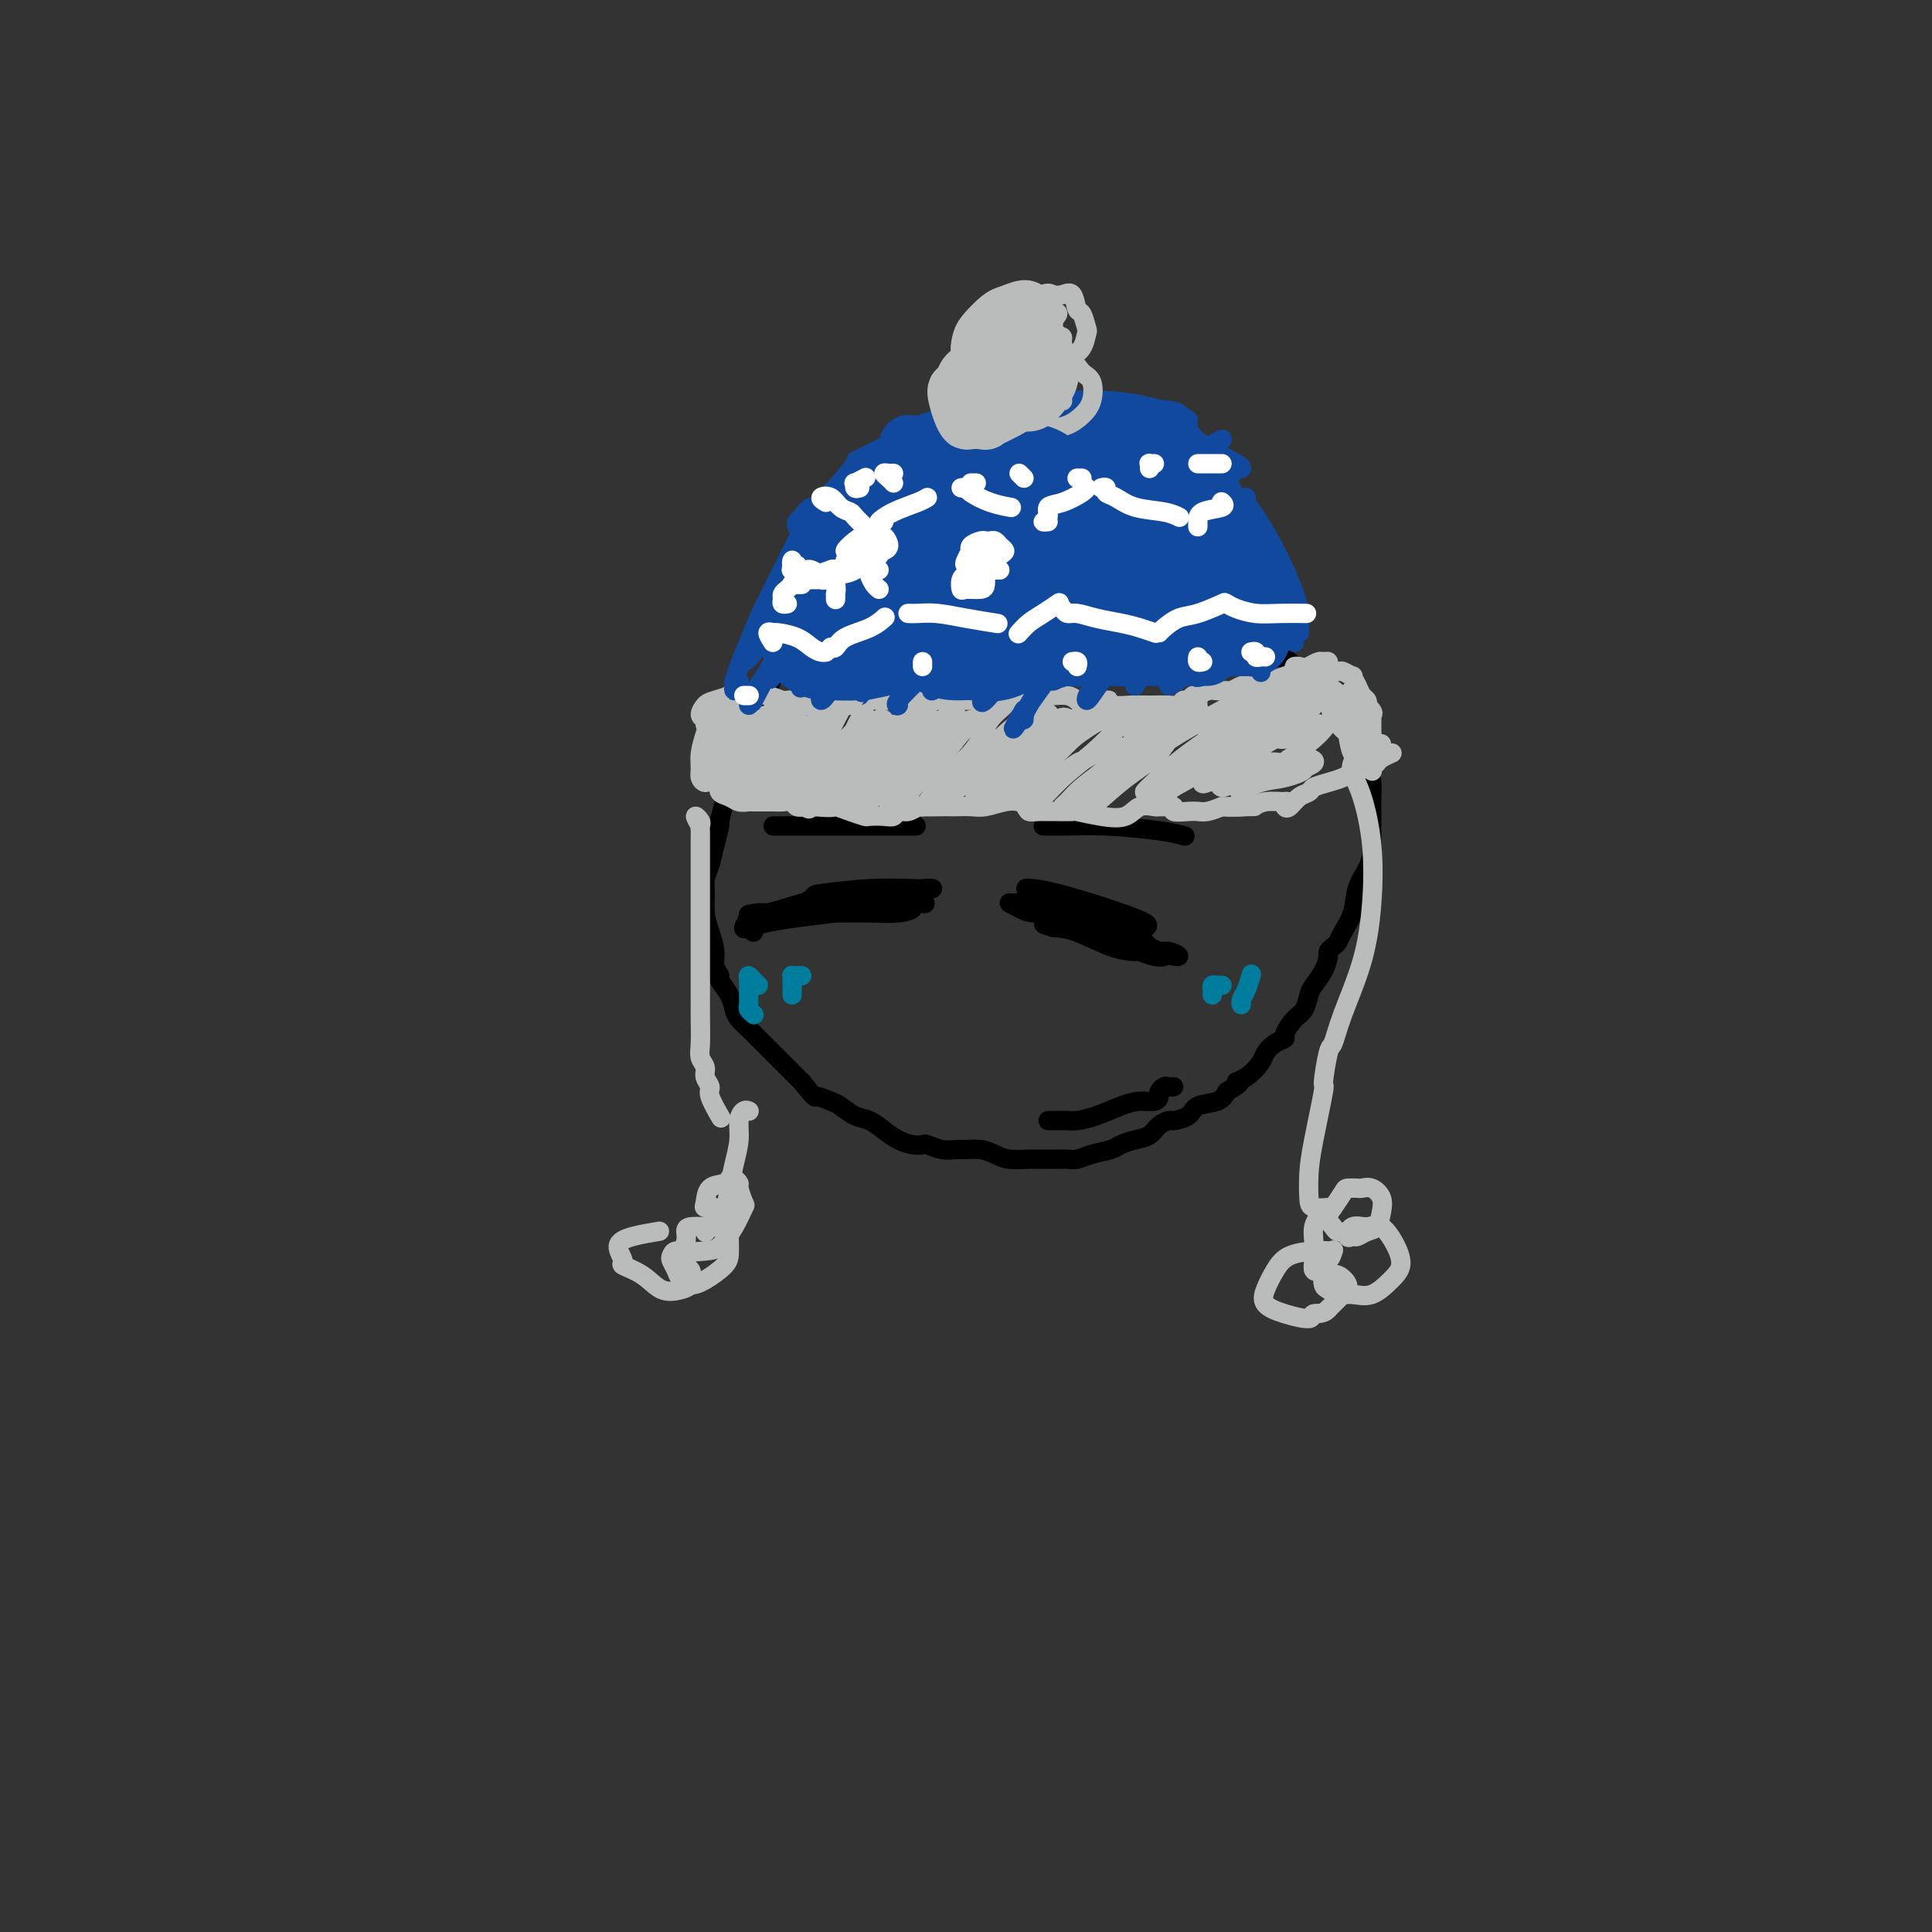 <svg viewBox='0 0 400 400' version='1.1' xmlns='http://www.w3.org/2000/svg' xmlns:xlink='http://www.w3.org/1999/xlink'><rect x="0" y="0" width="400" height="400" fill="#333333" stroke="none"/><g fill='none' stroke='rgb(0,0,0)' stroke-width='4' stroke-linecap='round' stroke-linejoin='round'><path d='M166,139c-0.869,-0.000 -1.738,-0.001 -2,0c-0.262,0.001 0.084,0.002 0,0c-0.084,-0.002 -0.599,-0.007 -1,0c-0.401,0.007 -0.688,0.025 -1,0c-0.312,-0.025 -0.650,-0.093 -1,0c-0.350,0.093 -0.713,0.349 -1,1c-0.287,0.651 -0.496,1.699 -1,3c-0.504,1.301 -1.301,2.854 -2,4c-0.699,1.146 -1.300,1.884 -2,3c-0.700,1.116 -1.498,2.612 -2,4c-0.502,1.388 -0.708,2.670 -1,4c-0.292,1.330 -0.670,2.708 -1,4c-0.330,1.292 -0.613,2.499 -1,4c-0.387,1.501 -0.878,3.297 -1,4c-0.122,0.703 0.125,0.312 0,1c-0.125,0.688 -0.623,2.455 -1,4c-0.377,1.545 -0.634,2.867 -1,4c-0.366,1.133 -0.840,2.078 -1,3c-0.160,0.922 -0.006,1.822 0,3c0.006,1.178 -0.138,2.634 0,4c0.138,1.366 0.557,2.640 1,4c0.443,1.360 0.910,2.804 1,4c0.090,1.196 -0.197,2.144 0,3c0.197,0.856 0.878,1.619 1,2c0.122,0.381 -0.315,0.381 0,1c0.315,0.619 1.382,1.856 2,3c0.618,1.144 0.787,2.196 1,3c0.213,0.804 0.469,1.359 1,2c0.531,0.641 1.339,1.368 2,2c0.661,0.632 1.177,1.169 2,2c0.823,0.831 1.952,1.954 3,3c1.048,1.046 2.014,2.013 3,3c0.986,0.987 1.993,1.993 3,3'/><path d='M166,224c3.150,3.876 2.523,3.065 3,3c0.477,-0.065 2.056,0.615 3,1c0.944,0.385 1.253,0.474 2,1c0.747,0.526 1.933,1.490 3,2c1.067,0.510 2.016,0.568 3,1c0.984,0.432 2.002,1.239 3,2c0.998,0.761 1.975,1.476 3,2c1.025,0.524 2.099,0.858 3,1c0.901,0.142 1.630,0.091 2,0c0.370,-0.091 0.381,-0.221 1,0c0.619,0.221 1.846,0.794 3,1c1.154,0.206 2.236,0.045 3,0c0.764,-0.045 1.210,0.026 2,0c0.790,-0.026 1.924,-0.151 3,0c1.076,0.151 2.094,0.576 3,1c0.906,0.424 1.700,0.846 3,1c1.300,0.154 3.107,0.041 4,0c0.893,-0.041 0.873,-0.011 1,0c0.127,0.011 0.400,0.003 1,0c0.600,-0.003 1.525,0.000 2,0c0.475,-0.000 0.499,-0.003 1,0c0.501,0.003 1.479,0.012 2,0c0.521,-0.012 0.586,-0.045 1,0c0.414,0.045 1.177,0.166 2,0c0.823,-0.166 1.705,-0.621 3,-1c1.295,-0.379 3.004,-0.682 4,-1c0.996,-0.318 1.279,-0.649 2,-1c0.721,-0.351 1.879,-0.720 3,-1c1.121,-0.280 2.206,-0.469 3,-1c0.794,-0.531 1.299,-1.403 2,-2c0.701,-0.597 1.599,-0.919 2,-1c0.401,-0.081 0.306,0.078 1,0c0.694,-0.078 2.176,-0.392 3,-1c0.824,-0.608 0.991,-1.510 2,-2c1.009,-0.490 2.860,-0.569 4,-1c1.140,-0.431 1.570,-1.216 2,-2'/><path d='M254,226c4.091,-2.291 2.317,-2.018 2,-2c-0.317,0.018 0.823,-0.219 2,-1c1.177,-0.781 2.391,-2.105 3,-3c0.609,-0.895 0.614,-1.360 1,-2c0.386,-0.640 1.154,-1.455 2,-2c0.846,-0.545 1.771,-0.821 2,-1c0.229,-0.179 -0.238,-0.260 0,-1c0.238,-0.740 1.180,-2.140 2,-3c0.820,-0.860 1.516,-1.179 2,-2c0.484,-0.821 0.756,-2.142 1,-3c0.244,-0.858 0.461,-1.252 1,-2c0.539,-0.748 1.402,-1.849 2,-3c0.598,-1.151 0.933,-2.351 1,-3c0.067,-0.649 -0.133,-0.745 0,-1c0.133,-0.255 0.598,-0.669 1,-1c0.402,-0.331 0.741,-0.581 1,-1c0.259,-0.419 0.437,-1.008 1,-2c0.563,-0.992 1.510,-2.386 2,-4c0.490,-1.614 0.524,-3.447 1,-5c0.476,-1.553 1.396,-2.827 2,-4c0.604,-1.173 0.894,-2.246 1,-3c0.106,-0.754 0.029,-1.188 0,-2c-0.029,-0.812 -0.010,-2.003 0,-3c0.010,-0.997 0.010,-1.799 0,-3c-0.010,-1.201 -0.029,-2.799 0,-4c0.029,-1.201 0.108,-2.003 0,-3c-0.108,-0.997 -0.401,-2.188 -1,-3c-0.599,-0.812 -1.503,-1.244 -2,-2c-0.497,-0.756 -0.587,-1.835 -1,-3c-0.413,-1.165 -1.149,-2.417 -2,-4c-0.851,-1.583 -1.816,-3.496 -3,-5c-1.184,-1.504 -2.588,-2.597 -4,-4c-1.412,-1.403 -2.832,-3.115 -4,-4c-1.168,-0.885 -2.084,-0.942 -3,-1'/><path d='M264,136c-1.833,-1.500 -0.917,-0.750 0,0'/><path d='M156,193c-0.343,-0.214 -0.686,-0.429 -1,-1c-0.314,-0.571 -0.598,-1.499 0,-2c0.598,-0.501 2.079,-0.576 4,-1c1.921,-0.424 4.283,-1.196 7,-2c2.717,-0.804 5.790,-1.641 9,-2c3.210,-0.359 6.558,-0.239 9,0c2.442,0.239 3.979,0.599 5,1c1.021,0.401 1.526,0.843 2,1c0.474,0.157 0.918,0.027 0,0c-0.918,-0.027 -3.198,0.048 -4,0c-0.802,-0.048 -0.127,-0.220 -1,0c-0.873,0.220 -3.293,0.832 -4,1c-0.707,0.168 0.298,-0.110 -1,0c-1.298,0.110 -4.899,0.606 -8,1c-3.101,0.394 -5.704,0.687 -8,1c-2.296,0.313 -4.287,0.647 -6,1c-1.713,0.353 -3.148,0.725 -4,1c-0.852,0.275 -1.122,0.453 -1,0c0.122,-0.453 0.637,-1.537 2,-2c1.363,-0.463 3.575,-0.306 6,-1c2.425,-0.694 5.065,-2.238 6,-3c0.935,-0.762 0.167,-0.741 2,-1c1.833,-0.259 6.268,-0.799 10,-1c3.732,-0.201 6.762,-0.065 9,0c2.238,0.065 3.683,0.059 4,0c0.317,-0.059 -0.494,-0.171 -2,0c-1.506,0.171 -3.706,0.624 -6,1c-2.294,0.376 -4.683,0.675 -7,1c-2.317,0.325 -4.562,0.675 -7,1c-2.438,0.325 -5.068,0.623 -6,1c-0.932,0.377 -0.167,0.833 -1,1c-0.833,0.167 -3.263,0.045 -4,0c-0.737,-0.045 0.218,-0.013 0,0c-0.218,0.013 -1.609,0.006 -3,0'/><path d='M157,189c-5.046,0.746 0.337,0.112 3,0c2.663,-0.112 2.604,0.298 4,0c1.396,-0.298 4.248,-1.306 7,-2c2.752,-0.694 5.405,-1.076 8,-1c2.595,0.076 5.134,0.609 7,1c1.866,0.391 3.061,0.641 3,1c-0.061,0.359 -1.376,0.828 -3,1c-1.624,0.172 -3.557,0.046 -6,0c-2.443,-0.046 -5.397,-0.012 -8,0c-2.603,0.012 -4.855,0.003 -7,0c-2.145,-0.003 -4.183,-0.001 -4,0c0.183,0.001 2.588,0.000 4,0c1.412,-0.000 1.832,-0.000 2,0c0.168,0.000 0.084,0.000 0,0'/><path d='M216,187c-0.722,-0.340 -1.443,-0.680 -2,-1c-0.557,-0.320 -0.949,-0.619 -1,-1c-0.051,-0.381 0.239,-0.842 0,-1c-0.239,-0.158 -1.006,-0.012 -1,0c0.006,0.012 0.787,-0.109 2,0c1.213,0.109 2.859,0.450 5,1c2.141,0.550 4.776,1.310 7,2c2.224,0.690 4.038,1.309 6,2c1.962,0.691 4.071,1.455 5,2c0.929,0.545 0.679,0.872 0,1c-0.679,0.128 -1.785,0.059 -2,0c-0.215,-0.059 0.462,-0.106 0,0c-0.462,0.106 -2.063,0.365 -4,0c-1.937,-0.365 -4.212,-1.356 -6,-2c-1.788,-0.644 -3.090,-0.943 -5,-1c-1.910,-0.057 -4.428,0.127 -6,0c-1.572,-0.127 -2.197,-0.564 -3,-1c-0.803,-0.436 -1.785,-0.872 -2,-1c-0.215,-0.128 0.337,0.051 1,0c0.663,-0.051 1.438,-0.333 3,0c1.562,0.333 3.912,1.280 6,2c2.088,0.720 3.914,1.213 6,2c2.086,0.787 4.432,1.867 7,3c2.568,1.133 5.357,2.318 7,3c1.643,0.682 2.140,0.861 2,1c-0.140,0.139 -0.918,0.237 -2,0c-1.082,-0.237 -2.470,-0.809 -3,-1c-0.530,-0.191 -0.204,0.000 -1,0c-0.796,-0.000 -2.714,-0.192 -5,-1c-2.286,-0.808 -4.939,-2.231 -7,-3c-2.061,-0.769 -3.531,-0.885 -5,-1'/><path d='M218,192c-3.395,-0.937 -1.382,-0.779 -1,-1c0.382,-0.221 -0.865,-0.821 -1,-1c-0.135,-0.179 0.843,0.062 2,0c1.157,-0.062 2.492,-0.427 4,0c1.508,0.427 3.187,1.646 4,2c0.813,0.354 0.758,-0.158 2,0c1.242,0.158 3.781,0.985 6,2c2.219,1.015 4.119,2.217 6,3c1.881,0.783 3.744,1.148 4,1c0.256,-0.148 -1.094,-0.811 -2,-1c-0.906,-0.189 -1.366,0.094 -2,0c-0.634,-0.094 -1.440,-0.564 -2,-1c-0.560,-0.436 -0.874,-0.839 -1,-1c-0.126,-0.161 -0.063,-0.081 0,0'/><path d='M162,171c-0.278,0.000 -0.555,0.000 -1,0c-0.445,0.000 -1.056,0.000 -1,0c0.056,-0.000 0.780,0.000 1,0c0.220,0.000 -0.063,0.000 1,0c1.063,0.000 3.470,0.000 7,0c3.530,0.000 8.181,0.000 12,0c3.819,0.000 6.805,0.000 8,0c1.195,0.000 0.597,0.000 0,0'/><path d='M217,232c0.360,-0.001 0.720,-0.002 1,0c0.280,0.002 0.479,0.008 1,0c0.521,-0.008 1.364,-0.031 2,0c0.636,0.031 1.067,0.114 2,0c0.933,-0.114 2.369,-0.426 4,-1c1.631,-0.574 3.455,-1.410 5,-2c1.545,-0.590 2.809,-0.932 4,-1c1.191,-0.068 2.308,0.140 3,0c0.692,-0.140 0.960,-0.626 1,-1c0.040,-0.374 -0.147,-0.636 0,-1c0.147,-0.364 0.627,-0.829 1,-1c0.373,-0.171 0.639,-0.046 1,0c0.361,0.046 0.817,0.013 1,0c0.183,-0.013 0.091,-0.007 0,0'/></g>
<g fill='none' stroke='rgb(0,124,156)' stroke-width='4' stroke-linecap='round' stroke-linejoin='round'><path d='M157,204c-0.309,-0.294 -0.619,-0.587 -1,-1c-0.381,-0.413 -0.834,-0.945 -1,-1c-0.166,-0.055 -0.044,0.366 0,1c0.044,0.634 0.011,1.479 0,2c-0.011,0.521 0.001,0.718 0,1c-0.001,0.282 -0.014,0.650 0,1c0.014,0.350 0.055,0.681 0,1c-0.055,0.319 -0.207,0.624 0,1c0.207,0.376 0.773,0.822 1,1c0.227,0.178 0.113,0.089 0,0'/><path d='M166,202c-0.309,-0.004 -0.619,-0.009 -1,0c-0.381,0.009 -0.834,0.030 -1,0c-0.166,-0.030 -0.044,-0.113 0,0c0.044,0.113 0.012,0.422 0,1c-0.012,0.578 -0.003,1.425 0,2c0.003,0.575 0.001,0.879 0,1c-0.001,0.121 -0.000,0.061 0,0'/><path d='M253,204c-0.309,0.022 -0.619,0.045 -1,0c-0.381,-0.045 -0.834,-0.156 -1,0c-0.166,0.156 -0.045,0.581 0,1c0.045,0.419 0.013,0.834 0,1c-0.013,0.166 -0.006,0.083 0,0'/><path d='M259,202c0.083,-0.287 0.166,-0.574 0,0c-0.166,0.574 -0.581,2.010 -1,3c-0.419,0.990 -0.844,1.536 -1,2c-0.156,0.464 -0.045,0.847 0,1c0.045,0.153 0.022,0.077 0,0'/></g>
<g fill='none' stroke='rgb(0,0,0)' stroke-width='4' stroke-linecap='round' stroke-linejoin='round'><path d='M216,171c0.134,-0.006 0.268,-0.012 1,0c0.732,0.012 2.064,0.042 4,0c1.936,-0.042 4.478,-0.156 8,0c3.522,0.156 8.025,0.580 11,1c2.975,0.420 4.421,0.834 5,1c0.579,0.166 0.289,0.083 0,0'/></g>
<g fill='none' stroke='rgb(186,187,187)' stroke-width='4' stroke-linecap='round' stroke-linejoin='round'><path d='M153,148c-0.756,-0.420 -1.512,-0.839 -2,-1c-0.488,-0.161 -0.708,-0.063 -1,0c-0.292,0.063 -0.656,0.092 -1,0c-0.344,-0.092 -0.666,-0.306 -1,0c-0.334,0.306 -0.679,1.132 -1,2c-0.321,0.868 -0.619,1.778 -1,3c-0.381,1.222 -0.846,2.756 -1,4c-0.154,1.244 0.001,2.197 0,3c-0.001,0.803 -0.159,1.456 0,2c0.159,0.544 0.635,0.980 1,1c0.365,0.020 0.619,-0.376 1,-1c0.381,-0.624 0.890,-1.475 1,-2c0.110,-0.525 -0.180,-0.723 0,-1c0.180,-0.277 0.829,-0.632 1,-1c0.171,-0.368 -0.136,-0.748 0,-1c0.136,-0.252 0.714,-0.376 1,0c0.286,0.376 0.279,1.252 0,2c-0.279,0.748 -0.829,1.367 -1,2c-0.171,0.633 0.038,1.280 0,2c-0.038,0.720 -0.323,1.513 0,2c0.323,0.487 1.252,0.666 2,1c0.748,0.334 1.314,0.821 2,1c0.686,0.179 1.494,0.048 2,0c0.506,-0.048 0.712,-0.013 1,0c0.288,0.013 0.657,0.004 1,0c0.343,-0.004 0.659,-0.002 1,0c0.341,0.002 0.706,0.004 1,0c0.294,-0.004 0.515,-0.015 1,0c0.485,0.015 1.232,0.057 2,0c0.768,-0.057 1.556,-0.211 2,0c0.444,0.211 0.543,0.788 1,1c0.457,0.212 1.274,0.061 2,0c0.726,-0.061 1.363,-0.030 2,0'/><path d='M169,167c3.865,0.420 3.529,-0.031 4,0c0.471,0.031 1.751,0.545 3,1c1.249,0.455 2.466,0.850 3,1c0.534,0.150 0.383,0.055 1,0c0.617,-0.055 2.001,-0.071 3,0c0.999,0.071 1.613,0.229 2,0c0.387,-0.229 0.548,-0.846 1,-1c0.452,-0.154 1.196,0.155 2,0c0.804,-0.155 1.667,-0.773 2,-1c0.333,-0.227 0.137,-0.061 1,0c0.863,0.061 2.785,0.017 4,0c1.215,-0.017 1.721,-0.008 2,0c0.279,0.008 0.329,0.016 1,0c0.671,-0.016 1.964,-0.054 3,0c1.036,0.054 1.817,0.200 3,0c1.183,-0.200 2.769,-0.747 4,-1c1.231,-0.253 2.108,-0.211 3,0c0.892,0.211 1.798,0.592 2,1c0.202,0.408 -0.299,0.841 0,1c0.299,0.159 1.397,0.042 2,0c0.603,-0.042 0.712,-0.008 1,0c0.288,0.008 0.755,-0.010 2,0c1.245,0.010 3.266,0.048 4,0c0.734,-0.048 0.179,-0.181 1,0c0.821,0.181 3.018,0.675 5,1c1.982,0.325 3.748,0.480 5,0c1.252,-0.480 1.990,-1.594 3,-2c1.010,-0.406 2.292,-0.105 3,0c0.708,0.105 0.840,0.014 1,0c0.160,-0.014 0.346,0.049 1,0c0.654,-0.049 1.774,-0.208 2,0c0.226,0.208 -0.442,0.785 0,1c0.442,0.215 1.995,0.068 3,0c1.005,-0.068 1.463,-0.057 2,0c0.537,0.057 1.153,0.159 2,0c0.847,-0.159 1.923,-0.580 3,-1'/><path d='M253,167c13.026,-0.017 3.592,-0.058 1,0c-2.592,0.058 1.659,0.215 4,0c2.341,-0.215 2.773,-0.802 4,-1c1.227,-0.198 3.248,-0.007 4,0c0.752,0.007 0.233,-0.169 0,0c-0.233,0.169 -0.180,0.683 0,1c0.180,0.317 0.488,0.436 1,0c0.512,-0.436 1.229,-1.426 2,-2c0.771,-0.574 1.595,-0.731 2,-1c0.405,-0.269 0.392,-0.650 1,-1c0.608,-0.350 1.837,-0.668 3,-1c1.163,-0.332 2.258,-0.677 3,-1c0.742,-0.323 1.130,-0.626 2,-1c0.870,-0.374 2.221,-0.821 3,-1c0.779,-0.179 0.987,-0.090 1,0c0.013,0.090 -0.168,0.182 0,0c0.168,-0.182 0.684,-0.636 1,-1c0.316,-0.364 0.431,-0.636 1,-1c0.569,-0.364 1.591,-0.818 2,-1c0.409,-0.182 0.204,-0.091 0,0'/><path d='M146,150c0.134,-0.364 0.269,-0.728 0,-1c-0.269,-0.272 -0.940,-0.451 -1,-1c-0.060,-0.549 0.493,-1.467 1,-2c0.507,-0.533 0.968,-0.680 2,-1c1.032,-0.320 2.637,-0.814 3,-1c0.363,-0.186 -0.514,-0.065 0,0c0.514,0.065 2.421,0.074 4,0c1.579,-0.074 2.830,-0.230 4,0c1.170,0.230 2.258,0.846 3,1c0.742,0.154 1.138,-0.155 2,0c0.862,0.155 2.189,0.775 3,1c0.811,0.225 1.107,0.057 2,0c0.893,-0.057 2.384,-0.001 3,0c0.616,0.001 0.359,-0.052 1,0c0.641,0.052 2.182,0.210 3,0c0.818,-0.210 0.914,-0.788 2,-1c1.086,-0.212 3.163,-0.057 4,0c0.837,0.057 0.436,0.015 1,0c0.564,-0.015 2.093,-0.004 3,0c0.907,0.004 1.190,0.001 2,0c0.810,-0.001 2.146,-0.001 3,0c0.854,0.001 1.226,0.001 2,0c0.774,-0.001 1.951,-0.004 3,0c1.049,0.004 1.970,0.015 3,0c1.030,-0.015 2.170,-0.057 3,0c0.830,0.057 1.352,0.211 2,0c0.648,-0.211 1.422,-0.788 2,-1c0.578,-0.212 0.959,-0.057 2,0c1.041,0.057 2.740,0.018 4,0c1.260,-0.018 2.080,-0.015 3,0c0.920,0.015 1.940,0.043 3,0c1.060,-0.043 2.160,-0.155 3,0c0.840,0.155 1.420,0.578 2,1'/><path d='M223,145c11.627,0.094 4.694,-0.171 3,0c-1.694,0.171 1.850,0.779 4,1c2.150,0.221 2.905,0.055 4,0c1.095,-0.055 2.531,0.000 4,0c1.469,-0.000 2.971,-0.057 4,0c1.029,0.057 1.584,0.226 2,0c0.416,-0.226 0.692,-0.849 1,-1c0.308,-0.151 0.649,0.170 1,0c0.351,-0.170 0.714,-0.830 1,-1c0.286,-0.170 0.495,0.152 1,0c0.505,-0.152 1.305,-0.777 2,-1c0.695,-0.223 1.283,-0.045 2,0c0.717,0.045 1.561,-0.044 2,0c0.439,0.044 0.471,0.222 1,0c0.529,-0.222 1.554,-0.843 2,-1c0.446,-0.157 0.314,0.150 1,0c0.686,-0.150 2.192,-0.757 3,-1c0.808,-0.243 0.920,-0.121 1,0c0.080,0.121 0.128,0.240 1,0c0.872,-0.240 2.566,-0.839 3,-1c0.434,-0.161 -0.393,0.115 0,0c0.393,-0.115 2.004,-0.620 3,-1c0.996,-0.380 1.375,-0.635 2,-1c0.625,-0.365 1.495,-0.840 2,-1c0.505,-0.160 0.645,-0.006 1,0c0.355,0.006 0.926,-0.138 1,0c0.074,0.138 -0.349,0.557 0,1c0.349,0.443 1.470,0.909 2,1c0.530,0.091 0.471,-0.193 1,0c0.529,0.193 1.648,0.864 2,1c0.352,0.136 -0.063,-0.262 0,0c0.063,0.262 0.605,1.184 1,2c0.395,0.816 0.645,1.527 1,2c0.355,0.473 0.816,0.706 1,1c0.184,0.294 0.092,0.647 0,1'/><path d='M283,146c1.774,1.781 1.207,1.733 1,2c-0.207,0.267 -0.056,0.848 0,1c0.056,0.152 0.015,-0.124 0,0c-0.015,0.124 -0.004,0.649 0,1c0.004,0.351 0.001,0.529 0,1c-0.001,0.471 -0.000,1.237 0,2c0.000,0.763 0.000,1.524 0,2c-0.000,0.476 -0.000,0.667 0,1c0.000,0.333 0.000,0.810 0,1c-0.000,0.190 -0.000,0.095 0,0'/><path d='M286,154c-0.847,-0.027 -1.694,-0.053 -2,0c-0.306,0.053 -0.070,0.187 0,0c0.070,-0.187 -0.027,-0.695 0,-1c0.027,-0.305 0.179,-0.408 0,-1c-0.179,-0.592 -0.687,-1.674 -1,-3c-0.313,-1.326 -0.430,-2.895 -1,-4c-0.570,-1.105 -1.591,-1.744 -2,-2c-0.409,-0.256 -0.204,-0.128 0,0'/><path d='M269,138c-0.498,0.013 -0.996,0.027 -1,0c-0.004,-0.027 0.485,-0.093 1,0c0.515,0.093 1.055,0.346 2,1c0.945,0.654 2.295,1.710 4,3c1.705,1.290 3.763,2.812 5,5c1.237,2.188 1.651,5.040 2,6c0.349,0.960 0.632,0.028 1,1c0.368,0.972 0.819,3.849 1,5c0.181,1.151 0.090,0.575 0,0'/><path d='M278,145c-0.368,-0.160 -0.736,-0.321 -1,0c-0.264,0.321 -0.424,1.122 0,2c0.424,0.878 1.432,1.833 2,3c0.568,1.167 0.696,2.545 1,4c0.304,1.455 0.783,2.986 1,3c0.217,0.014 0.171,-1.490 0,-2c-0.171,-0.510 -0.467,-0.028 -1,-1c-0.533,-0.972 -1.303,-3.399 -2,-5c-0.697,-1.601 -1.322,-2.378 -2,-4c-0.678,-1.622 -1.409,-4.090 -2,-5c-0.591,-0.910 -1.041,-0.261 -1,0c0.041,0.261 0.575,0.133 1,1c0.425,0.867 0.743,2.729 1,4c0.257,1.271 0.455,1.952 1,3c0.545,1.048 1.439,2.464 2,3c0.561,0.536 0.789,0.192 1,1c0.211,0.808 0.407,2.766 1,4c0.593,1.234 1.585,1.742 2,2c0.415,0.258 0.253,0.267 0,0c-0.253,-0.267 -0.597,-0.809 -1,-2c-0.403,-1.191 -0.864,-3.030 -2,-5c-1.136,-1.970 -2.946,-4.072 -4,-6c-1.054,-1.928 -1.350,-3.682 -2,-5c-0.650,-1.318 -1.652,-2.198 -2,-2c-0.348,0.198 -0.042,1.476 0,2c0.042,0.524 -0.181,0.295 0,1c0.181,0.705 0.766,2.344 1,3c0.234,0.656 0.117,0.328 0,0'/><path d='M160,147c0.573,-0.574 1.147,-1.149 1,-1c-0.147,0.149 -1.014,1.020 -2,2c-0.986,0.980 -2.092,2.069 -3,3c-0.908,0.931 -1.617,1.704 -2,2c-0.383,0.296 -0.439,0.115 -1,1c-0.561,0.885 -1.625,2.836 -2,4c-0.375,1.164 -0.059,1.542 0,2c0.059,0.458 -0.138,0.995 0,1c0.138,0.005 0.611,-0.523 1,-1c0.389,-0.477 0.695,-0.905 1,-2c0.305,-1.095 0.609,-2.858 1,-4c0.391,-1.142 0.868,-1.665 1,-2c0.132,-0.335 -0.081,-0.484 0,-1c0.081,-0.516 0.456,-1.398 1,-2c0.544,-0.602 1.256,-0.922 1,-1c-0.256,-0.078 -1.480,0.087 -2,1c-0.520,0.913 -0.335,2.575 -1,4c-0.665,1.425 -2.179,2.615 -3,4c-0.821,1.385 -0.948,2.966 -1,4c-0.052,1.034 -0.028,1.521 0,2c0.028,0.479 0.060,0.951 0,1c-0.060,0.049 -0.213,-0.324 0,-1c0.213,-0.676 0.793,-1.655 1,-2c0.207,-0.345 0.041,-0.055 0,-1c-0.041,-0.945 0.043,-3.124 0,-5c-0.043,-1.876 -0.214,-3.450 0,-5c0.214,-1.550 0.814,-3.075 1,-4c0.186,-0.925 -0.043,-1.248 0,-1c0.043,0.248 0.358,1.067 0,2c-0.358,0.933 -1.388,1.981 -2,3c-0.612,1.019 -0.806,2.010 -1,3'/><path d='M149,153c-0.500,1.167 -0.250,0.583 0,0'/><path d='M155,150c-0.332,0.500 -0.664,1.000 -1,2c-0.336,1.000 -0.677,2.501 -1,4c-0.323,1.499 -0.628,2.997 -1,4c-0.372,1.003 -0.812,1.512 -1,2c-0.188,0.488 -0.125,0.956 0,1c0.125,0.044 0.311,-0.334 1,-1c0.689,-0.666 1.879,-1.620 3,-3c1.121,-1.380 2.172,-3.187 3,-5c0.828,-1.813 1.434,-3.633 2,-5c0.566,-1.367 1.092,-2.283 1,-2c-0.092,0.283 -0.802,1.763 -1,2c-0.198,0.237 0.117,-0.769 0,0c-0.117,0.769 -0.666,3.313 -1,4c-0.334,0.687 -0.454,-0.482 -1,0c-0.546,0.482 -1.517,2.614 -2,4c-0.483,1.386 -0.478,2.024 -1,3c-0.522,0.976 -1.571,2.289 -2,3c-0.429,0.711 -0.239,0.818 0,1c0.239,0.182 0.527,0.438 1,0c0.473,-0.438 1.131,-1.571 2,-3c0.869,-1.429 1.950,-3.154 3,-5c1.050,-1.846 2.069,-3.814 3,-5c0.931,-1.186 1.774,-1.589 2,-2c0.226,-0.411 -0.165,-0.830 0,-1c0.165,-0.170 0.887,-0.090 1,0c0.113,0.090 -0.381,0.191 -1,1c-0.619,0.809 -1.362,2.327 -2,4c-0.638,1.673 -1.171,3.500 -2,5c-0.829,1.500 -1.954,2.673 -3,4c-1.046,1.327 -2.013,2.808 -2,3c0.013,0.192 1.007,-0.904 2,-2'/><path d='M157,163c1.058,-0.993 2.704,-2.476 3,-3c0.296,-0.524 -0.758,-0.089 0,-1c0.758,-0.911 3.326,-3.167 4,-4c0.674,-0.833 -0.547,-0.243 0,-1c0.547,-0.757 2.862,-2.860 4,-4c1.138,-1.140 1.097,-1.318 1,-1c-0.097,0.318 -0.252,1.133 -1,2c-0.748,0.867 -2.091,1.785 -3,3c-0.909,1.215 -1.384,2.726 -2,4c-0.616,1.274 -1.372,2.312 -2,4c-0.628,1.688 -1.129,4.026 -1,4c0.129,-0.026 0.886,-2.414 2,-4c1.114,-1.586 2.583,-2.368 4,-4c1.417,-1.632 2.780,-4.115 4,-6c1.220,-1.885 2.295,-3.173 3,-4c0.705,-0.827 1.038,-1.192 1,-1c-0.038,0.192 -0.447,0.940 -1,2c-0.553,1.060 -1.252,2.430 -2,4c-0.748,1.570 -1.547,3.340 -2,4c-0.453,0.660 -0.560,0.210 -1,1c-0.440,0.790 -1.215,2.821 -2,4c-0.785,1.179 -1.582,1.505 -2,2c-0.418,0.495 -0.456,1.158 0,1c0.456,-0.158 1.408,-1.137 2,-2c0.592,-0.863 0.825,-1.610 2,-3c1.175,-1.390 3.293,-3.423 5,-5c1.707,-1.577 3.002,-2.699 4,-4c0.998,-1.301 1.698,-2.782 2,-3c0.302,-0.218 0.205,0.828 0,1c-0.205,0.172 -0.517,-0.531 -1,0c-0.483,0.531 -1.138,2.294 -2,4c-0.862,1.706 -1.931,3.353 -3,5'/><path d='M173,158c-1.504,2.150 -2.263,2.524 -3,4c-0.737,1.476 -1.453,4.055 -2,5c-0.547,0.945 -0.925,0.258 -1,0c-0.075,-0.258 0.154,-0.087 1,-1c0.846,-0.913 2.308,-2.909 4,-5c1.692,-2.091 3.613,-4.275 5,-6c1.387,-1.725 2.241,-2.989 3,-4c0.759,-1.011 1.423,-1.769 2,-2c0.577,-0.231 1.067,0.065 1,0c-0.067,-0.065 -0.690,-0.492 -1,0c-0.310,0.492 -0.306,1.905 -1,3c-0.694,1.095 -2.085,1.874 -3,3c-0.915,1.126 -1.354,2.598 -2,4c-0.646,1.402 -1.500,2.732 -2,3c-0.500,0.268 -0.648,-0.528 -1,0c-0.352,0.528 -0.909,2.381 -1,3c-0.091,0.619 0.283,0.006 1,-1c0.717,-1.006 1.775,-2.403 3,-4c1.225,-1.597 2.617,-3.394 4,-5c1.383,-1.606 2.758,-3.020 4,-4c1.242,-0.980 2.350,-1.527 3,-2c0.650,-0.473 0.841,-0.872 1,-1c0.159,-0.128 0.284,0.015 0,1c-0.284,0.985 -0.978,2.811 -2,4c-1.022,1.189 -2.371,1.740 -3,2c-0.629,0.260 -0.537,0.230 -1,1c-0.463,0.770 -1.483,2.339 -2,3c-0.517,0.661 -0.533,0.414 -1,1c-0.467,0.586 -1.385,2.007 -2,3c-0.615,0.993 -0.927,1.559 -1,2c-0.073,0.441 0.094,0.757 1,0c0.906,-0.757 2.552,-2.589 4,-4c1.448,-1.411 2.700,-2.403 4,-4c1.300,-1.597 2.650,-3.798 4,-6'/><path d='M189,151c2.242,-2.458 1.845,-2.605 2,-3c0.155,-0.395 0.860,-1.040 1,-1c0.140,0.040 -0.285,0.764 -1,2c-0.715,1.236 -1.721,2.984 -3,5c-1.279,2.016 -2.831,4.301 -4,6c-1.169,1.699 -1.956,2.812 -3,4c-1.044,1.188 -2.345,2.451 -3,3c-0.655,0.549 -0.665,0.384 0,0c0.665,-0.384 2.004,-0.986 3,-2c0.996,-1.014 1.648,-2.439 2,-3c0.352,-0.561 0.404,-0.257 1,-1c0.596,-0.743 1.737,-2.533 3,-4c1.263,-1.467 2.650,-2.611 4,-4c1.350,-1.389 2.664,-3.024 4,-4c1.336,-0.976 2.694,-1.291 3,-1c0.306,0.291 -0.442,1.190 -1,2c-0.558,0.810 -0.928,1.531 -2,3c-1.072,1.469 -2.845,3.688 -4,5c-1.155,1.312 -1.690,1.718 -2,2c-0.310,0.282 -0.393,0.438 -1,1c-0.607,0.562 -1.738,1.528 -2,2c-0.262,0.472 0.343,0.451 0,1c-0.343,0.549 -1.635,1.669 -2,2c-0.365,0.331 0.198,-0.125 1,-1c0.802,-0.875 1.842,-2.168 3,-4c1.158,-1.832 2.435,-4.202 4,-6c1.565,-1.798 3.420,-3.024 5,-4c1.580,-0.976 2.885,-1.700 4,-2c1.115,-0.300 2.039,-0.174 2,0c-0.039,0.174 -1.041,0.398 -2,1c-0.959,0.602 -1.876,1.584 -3,3c-1.124,1.416 -2.457,3.266 -3,4c-0.543,0.734 -0.298,0.353 -1,1c-0.702,0.647 -2.351,2.324 -4,4'/><path d='M190,162c-2.547,3.070 -3.416,4.244 -4,5c-0.584,0.756 -0.883,1.094 -1,1c-0.117,-0.094 -0.053,-0.621 1,-2c1.053,-1.379 3.094,-3.610 5,-6c1.906,-2.390 3.676,-4.940 6,-7c2.324,-2.060 5.201,-3.630 7,-5c1.799,-1.370 2.519,-2.541 3,-3c0.481,-0.459 0.725,-0.207 1,0c0.275,0.207 0.583,0.368 0,1c-0.583,0.632 -2.057,1.734 -3,3c-0.943,1.266 -1.355,2.694 -2,4c-0.645,1.306 -1.524,2.489 -3,4c-1.476,1.511 -3.551,3.350 -5,5c-1.449,1.650 -2.273,3.110 -3,4c-0.727,0.890 -1.357,1.208 -1,1c0.357,-0.208 1.701,-0.944 3,-2c1.299,-1.056 2.555,-2.434 3,-3c0.445,-0.566 0.081,-0.320 1,-1c0.919,-0.680 3.121,-2.287 5,-4c1.879,-1.713 3.434,-3.533 5,-5c1.566,-1.467 3.144,-2.582 4,-3c0.856,-0.418 0.989,-0.139 1,0c0.011,0.139 -0.101,0.137 -1,1c-0.899,0.863 -2.586,2.591 -4,4c-1.414,1.409 -2.554,2.499 -4,4c-1.446,1.501 -3.198,3.413 -4,4c-0.802,0.587 -0.652,-0.151 -1,0c-0.348,0.151 -1.192,1.191 -2,2c-0.808,0.809 -1.578,1.385 -1,1c0.578,-0.385 2.506,-1.732 4,-3c1.494,-1.268 2.556,-2.457 4,-4c1.444,-1.543 3.270,-3.441 5,-5c1.730,-1.559 3.365,-2.780 5,-4'/><path d='M214,149c4.091,-2.638 3.318,-0.734 3,0c-0.318,0.734 -0.181,0.296 -1,1c-0.819,0.704 -2.593,2.548 -3,3c-0.407,0.452 0.554,-0.490 0,0c-0.554,0.490 -2.624,2.412 -4,4c-1.376,1.588 -2.060,2.844 -3,4c-0.940,1.156 -2.136,2.214 -3,3c-0.864,0.786 -1.394,1.301 -1,1c0.394,-0.301 1.714,-1.418 3,-3c1.286,-1.582 2.539,-3.630 3,-4c0.461,-0.370 0.129,0.938 1,0c0.871,-0.938 2.945,-4.120 4,-5c1.055,-0.880 1.091,0.543 2,0c0.909,-0.543 2.691,-3.052 4,-4c1.309,-0.948 2.146,-0.336 2,0c-0.146,0.336 -1.275,0.397 -2,1c-0.725,0.603 -1.047,1.747 -2,3c-0.953,1.253 -2.539,2.616 -4,4c-1.461,1.384 -2.798,2.791 -4,4c-1.202,1.209 -2.269,2.222 -3,3c-0.731,0.778 -1.127,1.321 -1,1c0.127,-0.321 0.777,-1.508 1,-2c0.223,-0.492 0.019,-0.291 1,-1c0.981,-0.709 3.148,-2.329 5,-4c1.852,-1.671 3.389,-3.393 5,-5c1.611,-1.607 3.295,-3.098 5,-4c1.705,-0.902 3.430,-1.214 4,-1c0.570,0.214 -0.016,0.955 -1,2c-0.984,1.045 -2.367,2.393 -4,4c-1.633,1.607 -3.517,3.471 -4,4c-0.483,0.529 0.433,-0.277 0,0c-0.433,0.277 -2.217,1.639 -4,3'/><path d='M213,161c-2.049,2.122 -0.671,0.925 -1,1c-0.329,0.075 -2.366,1.420 -3,2c-0.634,0.580 0.133,0.394 1,0c0.867,-0.394 1.832,-0.996 3,-2c1.168,-1.004 2.539,-2.410 4,-4c1.461,-1.590 3.014,-3.365 5,-5c1.986,-1.635 4.406,-3.132 6,-4c1.594,-0.868 2.360,-1.107 3,-1c0.640,0.107 1.152,0.561 1,1c-0.152,0.439 -0.968,0.864 -1,1c-0.032,0.136 0.721,-0.017 0,1c-0.721,1.017 -2.915,3.205 -5,5c-2.085,1.795 -4.061,3.198 -6,5c-1.939,1.802 -3.840,4.002 -5,5c-1.160,0.998 -1.580,0.793 -2,1c-0.420,0.207 -0.839,0.827 0,0c0.839,-0.827 2.938,-3.099 5,-5c2.062,-1.901 4.088,-3.430 5,-4c0.912,-0.570 0.711,-0.180 2,-1c1.289,-0.820 4.068,-2.851 5,-4c0.932,-1.149 0.016,-1.416 1,-2c0.984,-0.584 3.868,-1.487 5,-2c1.132,-0.513 0.513,-0.638 1,-1c0.487,-0.362 2.081,-0.961 3,-1c0.919,-0.039 1.162,0.481 1,1c-0.162,0.519 -0.729,1.035 -2,2c-1.271,0.965 -3.245,2.378 -5,4c-1.755,1.622 -3.290,3.454 -5,5c-1.710,1.546 -3.596,2.806 -5,4c-1.404,1.194 -2.327,2.323 -3,3c-0.673,0.677 -1.098,0.903 -1,1c0.098,0.097 0.718,0.065 1,0c0.282,-0.065 0.227,-0.162 1,-1c0.773,-0.838 2.373,-2.415 3,-3c0.627,-0.585 0.282,-0.177 1,-1c0.718,-0.823 2.501,-2.875 5,-5c2.499,-2.125 5.714,-4.321 8,-6c2.286,-1.679 3.643,-2.839 5,-4'/><path d='M244,147c4.417,-3.260 3.960,-1.911 4,-1c0.040,0.911 0.578,1.382 0,2c-0.578,0.618 -2.272,1.381 -4,3c-1.728,1.619 -3.489,4.093 -4,5c-0.511,0.907 0.227,0.246 -1,1c-1.227,0.754 -4.418,2.924 -7,5c-2.582,2.076 -4.554,4.059 -6,5c-1.446,0.941 -2.365,0.842 -2,0c0.365,-0.842 2.013,-2.426 4,-4c1.987,-1.574 4.312,-3.138 7,-5c2.688,-1.862 5.740,-4.022 9,-6c3.260,-1.978 6.729,-3.776 9,-5c2.271,-1.224 3.345,-1.876 4,-2c0.655,-0.124 0.890,0.279 2,0c1.110,-0.279 3.095,-1.240 3,-1c-0.095,0.240 -2.271,1.682 -4,3c-1.729,1.318 -3.012,2.514 -5,4c-1.988,1.486 -4.681,3.264 -7,5c-2.319,1.736 -4.263,3.432 -6,5c-1.737,1.568 -3.265,3.010 -3,3c0.265,-0.010 2.323,-1.472 3,-2c0.677,-0.528 -0.029,-0.123 1,-1c1.029,-0.877 3.792,-3.038 5,-4c1.208,-0.962 0.860,-0.727 2,-2c1.140,-1.273 3.766,-4.055 5,-5c1.234,-0.945 1.074,-0.052 3,-1c1.926,-0.948 5.937,-3.735 9,-5c3.063,-1.265 5.176,-1.007 6,-1c0.824,0.007 0.357,-0.237 0,0c-0.357,0.237 -0.603,0.955 -2,2c-1.397,1.045 -3.943,2.418 -6,4c-2.057,1.582 -3.623,3.372 -6,5c-2.377,1.628 -5.563,3.092 -7,4c-1.437,0.908 -1.125,1.259 -2,2c-0.875,0.741 -2.938,1.870 -5,3'/><path d='M243,163c-4.423,3.245 -1.480,1.357 -1,1c0.480,-0.357 -1.502,0.816 -2,1c-0.498,0.184 0.487,-0.620 2,-2c1.513,-1.380 3.554,-3.337 6,-5c2.446,-1.663 5.297,-3.031 8,-5c2.703,-1.969 5.259,-4.540 8,-6c2.741,-1.460 5.667,-1.808 7,-2c1.333,-0.192 1.074,-0.226 1,0c-0.074,0.226 0.036,0.713 0,1c-0.036,0.287 -0.217,0.373 -1,1c-0.783,0.627 -2.169,1.795 -3,2c-0.831,0.205 -1.106,-0.555 -2,0c-0.894,0.555 -2.405,2.423 -4,4c-1.595,1.577 -3.272,2.863 -5,4c-1.728,1.137 -3.507,2.125 -5,3c-1.493,0.875 -2.701,1.638 -3,2c-0.299,0.362 0.311,0.323 1,0c0.689,-0.323 1.458,-0.930 3,-2c1.542,-1.070 3.856,-2.602 6,-4c2.144,-1.398 4.116,-2.663 5,-3c0.884,-0.337 0.679,0.252 2,0c1.321,-0.252 4.168,-1.345 5,-2c0.832,-0.655 -0.353,-0.871 0,-1c0.353,-0.129 2.242,-0.172 3,0c0.758,0.172 0.383,0.560 0,1c-0.383,0.440 -0.775,0.932 -2,2c-1.225,1.068 -3.284,2.713 -5,4c-1.716,1.287 -3.090,2.215 -5,3c-1.910,0.785 -4.357,1.428 -6,2c-1.643,0.572 -2.481,1.072 -3,1c-0.519,-0.072 -0.717,-0.716 0,-1c0.717,-0.284 2.349,-0.206 4,-1c1.651,-0.794 3.319,-2.458 5,-3c1.681,-0.542 3.373,0.040 4,0c0.627,-0.040 0.189,-0.701 1,-1c0.811,-0.299 2.872,-0.234 4,0c1.128,0.234 1.322,0.638 1,1c-0.322,0.362 -1.161,0.681 -2,1'/><path d='M270,159c0.569,0.579 -2.008,1.525 -4,2c-1.992,0.475 -3.397,0.478 -5,1c-1.603,0.522 -3.403,1.562 -4,2c-0.597,0.438 0.008,0.275 0,0c-0.008,-0.275 -0.631,-0.661 0,-1c0.631,-0.339 2.516,-0.630 4,-1c1.484,-0.370 2.567,-0.820 3,-1c0.433,-0.180 0.217,-0.090 0,0'/><path d='M280,158c-0.168,0.506 -0.336,1.011 0,2c0.336,0.989 1.177,2.461 2,5c0.823,2.539 1.629,6.145 2,10c0.371,3.855 0.307,7.959 0,12c-0.307,4.041 -0.857,8.020 -2,12c-1.143,3.980 -2.879,7.962 -4,11c-1.121,3.038 -1.627,5.133 -2,6c-0.373,0.867 -0.611,0.506 -1,2c-0.389,1.494 -0.927,4.844 -1,6c-0.073,1.156 0.321,0.117 0,2c-0.321,1.883 -1.357,6.687 -2,10c-0.643,3.313 -0.894,5.137 -1,7c-0.106,1.863 -0.067,3.767 0,5c0.067,1.233 0.162,1.794 1,2c0.838,0.206 2.418,0.055 3,0c0.582,-0.055 0.166,-0.016 0,0c-0.166,0.016 -0.083,0.008 0,0'/><path d='M279,255c-0.772,0.070 -1.543,0.141 -2,0c-0.457,-0.141 -0.599,-0.493 -1,-1c-0.401,-0.507 -1.062,-1.169 -1,-2c0.062,-0.831 0.847,-1.830 1,-2c0.153,-0.170 -0.325,0.491 0,0c0.325,-0.491 1.452,-2.133 2,-3c0.548,-0.867 0.518,-0.959 1,-1c0.482,-0.041 1.475,-0.031 2,0c0.525,0.031 0.583,0.082 1,0c0.417,-0.082 1.192,-0.296 2,0c0.808,0.296 1.649,1.102 2,2c0.351,0.898 0.210,1.886 0,3c-0.210,1.114 -0.491,2.353 -1,3c-0.509,0.647 -1.245,0.701 -2,1c-0.755,0.299 -1.528,0.841 -2,1c-0.472,0.159 -0.643,-0.066 -1,0c-0.357,0.066 -0.898,0.422 -1,0c-0.102,-0.422 0.237,-1.621 1,-2c0.763,-0.379 1.951,0.060 3,0c1.049,-0.060 1.958,-0.621 3,0c1.042,0.621 2.218,2.425 3,4c0.782,1.575 1.170,2.920 1,4c-0.170,1.080 -0.900,1.894 -2,3c-1.100,1.106 -2.572,2.505 -4,3c-1.428,0.495 -2.814,0.087 -4,0c-1.186,-0.087 -2.172,0.149 -3,0c-0.828,-0.149 -1.499,-0.683 -2,-1c-0.501,-0.317 -0.834,-0.419 -1,-1c-0.166,-0.581 -0.165,-1.643 0,-2c0.165,-0.357 0.495,-0.010 1,0c0.505,0.010 1.187,-0.317 2,0c0.813,0.317 1.757,1.278 2,2c0.243,0.722 -0.216,1.206 -1,2c-0.784,0.794 -1.892,1.897 -3,3'/><path d='M275,271c-0.993,1.239 -2.474,0.835 -3,1c-0.526,0.165 -0.097,0.897 -1,1c-0.903,0.103 -3.139,-0.424 -5,-1c-1.861,-0.576 -3.348,-1.202 -4,-2c-0.652,-0.798 -0.469,-1.769 0,-3c0.469,-1.231 1.226,-2.722 2,-4c0.774,-1.278 1.567,-2.344 3,-3c1.433,-0.656 3.507,-0.901 5,-1c1.493,-0.099 2.406,-0.052 3,0c0.594,0.052 0.868,0.108 1,0c0.132,-0.108 0.123,-0.381 0,0c-0.123,0.381 -0.359,1.417 -1,2c-0.641,0.583 -1.689,0.714 -2,1c-0.311,0.286 0.113,0.727 0,1c-0.113,0.273 -0.763,0.379 -1,0c-0.237,-0.379 -0.060,-1.244 0,-2c0.060,-0.756 0.002,-1.404 0,-2c-0.002,-0.596 0.051,-1.139 0,-2c-0.051,-0.861 -0.206,-2.039 0,-3c0.206,-0.961 0.773,-1.703 1,-2c0.227,-0.297 0.113,-0.148 0,0'/><path d='M145,171c-0.536,-0.936 -1.072,-1.872 -1,-2c0.072,-0.128 0.751,0.553 1,1c0.249,0.447 0.067,0.659 0,1c-0.067,0.341 -0.018,0.812 0,1c0.018,0.188 0.005,0.092 0,1c-0.005,0.908 -0.001,2.818 0,5c0.001,2.182 0.001,4.636 0,8c-0.001,3.364 -0.001,7.639 0,11c0.001,3.361 0.004,5.806 0,8c-0.004,2.194 -0.016,4.135 0,6c0.016,1.865 0.061,3.655 0,5c-0.061,1.345 -0.229,2.245 0,3c0.229,0.755 0.853,1.366 1,2c0.147,0.634 -0.184,1.291 0,2c0.184,0.709 0.884,1.468 1,2c0.116,0.532 -0.354,0.835 0,2c0.354,1.165 1.530,3.190 2,4c0.470,0.810 0.235,0.405 0,0'/><path d='M155,230c0.081,0.037 0.162,0.074 0,0c-0.162,-0.074 -0.568,-0.258 -1,0c-0.432,0.258 -0.888,0.957 -1,2c-0.112,1.043 0.122,2.431 0,4c-0.122,1.569 -0.601,3.319 -1,5c-0.399,1.681 -0.720,3.291 -1,5c-0.280,1.709 -0.520,3.516 -1,5c-0.480,1.484 -1.201,2.645 -2,3c-0.799,0.355 -1.677,-0.097 -2,0c-0.323,0.097 -0.092,0.742 0,1c0.092,0.258 0.046,0.129 0,0'/><path d='M148,250c-0.838,0.028 -1.675,0.057 -2,0c-0.325,-0.057 -0.137,-0.198 0,-1c0.137,-0.802 0.223,-2.264 1,-3c0.777,-0.736 2.246,-0.746 3,-1c0.754,-0.254 0.794,-0.750 1,-1c0.206,-0.250 0.578,-0.252 1,0c0.422,0.252 0.893,0.758 1,1c0.107,0.242 -0.149,0.219 0,1c0.149,0.781 0.702,2.367 1,3c0.298,0.633 0.342,0.315 0,1c-0.342,0.685 -1.069,2.374 -2,4c-0.931,1.626 -2.068,3.189 -3,4c-0.932,0.811 -1.661,0.869 -3,1c-1.339,0.131 -3.289,0.336 -4,0c-0.711,-0.336 -0.183,-1.215 0,-2c0.183,-0.785 0.020,-1.478 0,-2c-0.020,-0.522 0.104,-0.872 1,-1c0.896,-0.128 2.566,-0.034 3,0c0.434,0.034 -0.367,0.008 0,0c0.367,-0.008 1.902,0.003 3,0c1.098,-0.003 1.760,-0.019 2,0c0.240,0.019 0.059,0.072 0,1c-0.059,0.928 0.006,2.730 0,4c-0.006,1.270 -0.081,2.009 -1,3c-0.919,0.991 -2.681,2.234 -4,3c-1.319,0.766 -2.196,1.054 -3,1c-0.804,-0.054 -1.534,-0.449 -2,-1c-0.466,-0.551 -0.667,-1.256 -1,-2c-0.333,-0.744 -0.798,-1.527 -1,-2c-0.202,-0.473 -0.142,-0.636 0,-1c0.142,-0.364 0.364,-0.929 1,-1c0.636,-0.071 1.686,0.352 2,1c0.314,0.648 -0.108,1.521 0,2c0.108,0.479 0.745,0.566 1,1c0.255,0.434 0.127,1.217 0,2'/><path d='M143,265c0.361,1.186 -0.735,1.651 -2,2c-1.265,0.349 -2.698,0.581 -4,0c-1.302,-0.581 -2.472,-1.976 -4,-3c-1.528,-1.024 -3.414,-1.675 -4,-2c-0.586,-0.325 0.127,-0.322 0,-1c-0.127,-0.678 -1.096,-2.037 -1,-3c0.096,-0.963 1.257,-1.528 3,-2c1.743,-0.472 4.070,-0.849 5,-1c0.930,-0.151 0.465,-0.075 0,0'/></g>
<g fill='none' stroke='rgb(17,73,159)' stroke-width='4' stroke-linecap='round' stroke-linejoin='round'><path d='M153,141c0.113,0.460 0.226,0.920 0,1c-0.226,0.080 -0.790,-0.221 -1,0c-0.210,0.221 -0.065,0.963 0,1c0.065,0.037 0.049,-0.632 0,-1c-0.049,-0.368 -0.131,-0.436 0,-1c0.131,-0.564 0.476,-1.623 1,-3c0.524,-1.377 1.228,-3.073 2,-5c0.772,-1.927 1.612,-4.086 3,-7c1.388,-2.914 3.325,-6.585 5,-10c1.675,-3.415 3.088,-6.575 5,-9c1.912,-2.425 4.322,-4.114 6,-5c1.678,-0.886 2.622,-0.967 3,-1c0.378,-0.033 0.189,-0.016 0,0'/><path d='M169,113c-0.348,-0.459 -0.695,-0.918 -1,-1c-0.305,-0.082 -0.567,0.212 -1,0c-0.433,-0.212 -1.036,-0.929 -1,-2c0.036,-1.071 0.711,-2.494 2,-4c1.289,-1.506 3.191,-3.094 5,-5c1.809,-1.906 3.526,-4.130 4,-5c0.474,-0.870 -0.296,-0.386 1,-1c1.296,-0.614 4.659,-2.326 6,-3c1.341,-0.674 0.661,-0.310 2,-1c1.339,-0.690 4.699,-2.434 6,-3c1.301,-0.566 0.545,0.044 2,0c1.455,-0.044 5.122,-0.744 8,-1c2.878,-0.256 4.967,-0.069 6,0c1.033,0.069 1.009,0.020 1,0c-0.009,-0.020 -0.005,-0.010 0,0'/><path d='M217,87c-0.045,0.167 -0.091,0.334 0,0c0.091,-0.334 0.318,-1.169 1,-2c0.682,-0.831 1.819,-1.659 4,-2c2.181,-0.341 5.408,-0.196 8,0c2.592,0.196 4.551,0.444 7,1c2.449,0.556 5.390,1.419 7,2c1.610,0.581 1.889,0.880 2,1c0.111,0.120 0.056,0.060 0,0'/><path d='M228,86c-0.391,-0.316 -0.782,-0.631 -1,-1c-0.218,-0.369 -0.263,-0.791 0,-1c0.263,-0.209 0.834,-0.203 2,0c1.166,0.203 2.925,0.604 5,1c2.075,0.396 4.465,0.786 7,2c2.535,1.214 5.216,3.253 8,5c2.784,1.747 5.673,3.201 7,4c1.327,0.799 1.094,0.943 1,1c-0.094,0.057 -0.047,0.029 0,0'/><path d='M258,103c-0.156,0.195 -0.312,0.390 0,1c0.312,0.610 1.093,1.636 2,3c0.907,1.364 1.942,3.066 3,5c1.058,1.934 2.140,4.102 3,6c0.860,1.898 1.498,3.528 2,5c0.502,1.472 0.866,2.786 1,4c0.134,1.214 0.036,2.327 0,3c-0.036,0.673 -0.010,0.907 0,1c0.010,0.093 0.005,0.047 0,0'/><path d='M266,123c0.002,0.255 0.003,0.509 0,1c-0.003,0.491 -0.011,1.217 0,2c0.011,0.783 0.042,1.621 0,2c-0.042,0.379 -0.156,0.297 0,1c0.156,0.703 0.580,2.189 1,3c0.420,0.811 0.834,0.946 1,1c0.166,0.054 0.083,0.027 0,0'/><path d='M165,109c-0.072,-0.370 -0.144,-0.740 0,-1c0.144,-0.260 0.503,-0.409 1,-1c0.497,-0.591 1.133,-1.624 2,-2c0.867,-0.376 1.966,-0.096 3,-1c1.034,-0.904 2.004,-2.991 2,-3c-0.004,-0.009 -0.983,2.059 -2,4c-1.017,1.941 -2.072,3.756 -3,6c-0.928,2.244 -1.731,4.917 -2,6c-0.269,1.083 -0.005,0.578 -1,2c-0.995,1.422 -3.247,4.773 -5,8c-1.753,3.227 -3.005,6.331 -4,8c-0.995,1.669 -1.734,1.903 -2,2c-0.266,0.097 -0.061,0.057 1,-1c1.061,-1.057 2.978,-3.131 5,-6c2.022,-2.869 4.149,-6.534 5,-8c0.851,-1.466 0.425,-0.733 0,0'/><path d='M176,107c1.914,-2.105 3.828,-4.211 5,-6c1.172,-1.789 1.602,-3.262 2,-4c0.398,-0.738 0.764,-0.741 1,-1c0.236,-0.259 0.343,-0.773 0,-1c-0.343,-0.227 -1.135,-0.168 -2,1c-0.865,1.168 -1.802,3.446 -3,5c-1.198,1.554 -2.658,2.383 -4,4c-1.342,1.617 -2.565,4.022 -4,7c-1.435,2.978 -3.083,6.531 -5,11c-1.917,4.469 -4.105,9.855 -6,14c-1.895,4.145 -3.499,7.049 -4,8c-0.501,0.951 0.099,-0.051 0,0c-0.099,0.051 -0.897,1.155 -1,1c-0.103,-0.155 0.489,-1.568 2,-4c1.511,-2.432 3.939,-5.882 6,-9c2.061,-3.118 3.754,-5.905 6,-10c2.246,-4.095 5.045,-9.500 8,-14c2.955,-4.500 6.065,-8.096 8,-11c1.935,-2.904 2.696,-5.115 3,-6c0.304,-0.885 0.152,-0.442 0,0'/><path d='M188,92c-0.645,0.924 -1.291,1.848 -2,3c-0.709,1.152 -1.483,2.534 -2,3c-0.517,0.466 -0.778,0.018 -2,1c-1.222,0.982 -3.406,3.394 -5,6c-1.594,2.606 -2.598,5.406 -4,9c-1.402,3.594 -3.203,7.982 -5,12c-1.797,4.018 -3.591,7.668 -5,10c-1.409,2.332 -2.432,3.348 -3,4c-0.568,0.652 -0.680,0.939 0,0c0.680,-0.939 2.152,-3.106 4,-6c1.848,-2.894 4.072,-6.516 5,-8c0.928,-1.484 0.560,-0.828 2,-3c1.440,-2.172 4.687,-7.170 6,-9c1.313,-1.830 0.692,-0.490 3,-3c2.308,-2.510 7.544,-8.868 10,-12c2.456,-3.132 2.130,-3.038 2,-3c-0.130,0.038 -0.065,0.019 0,0'/><path d='M195,92c-2.103,1.840 -4.206,3.681 -6,6c-1.794,2.319 -3.280,5.117 -4,6c-0.720,0.883 -0.674,-0.150 -2,2c-1.326,2.150 -4.026,7.481 -6,12c-1.974,4.519 -3.223,8.226 -4,10c-0.777,1.774 -1.080,1.615 -2,3c-0.920,1.385 -2.455,4.313 -3,6c-0.545,1.687 -0.100,2.133 0,2c0.100,-0.133 -0.143,-0.846 1,-3c1.143,-2.154 3.674,-5.750 6,-9c2.326,-3.250 4.446,-6.153 7,-10c2.554,-3.847 5.541,-8.636 9,-14c3.459,-5.364 7.392,-11.303 10,-14c2.608,-2.697 3.893,-2.151 4,-2c0.107,0.151 -0.965,-0.091 -1,0c-0.035,0.091 0.967,0.516 0,2c-0.967,1.484 -3.901,4.028 -7,7c-3.099,2.972 -6.362,6.373 -9,10c-2.638,3.627 -4.653,7.481 -7,11c-2.347,3.519 -5.028,6.704 -7,10c-1.972,3.296 -3.235,6.702 -4,9c-0.765,2.298 -1.031,3.487 -1,4c0.031,0.513 0.359,0.350 1,-1c0.641,-1.350 1.594,-3.888 2,-5c0.406,-1.112 0.263,-0.799 1,-2c0.737,-1.201 2.353,-3.914 3,-5c0.647,-1.086 0.323,-0.543 0,0'/><path d='M198,96c1.501,-1.559 3.003,-3.118 4,-4c0.997,-0.882 1.490,-1.086 2,-1c0.510,0.086 1.036,0.464 0,2c-1.036,1.536 -3.634,4.230 -6,7c-2.366,2.770 -4.501,5.615 -7,9c-2.499,3.385 -5.360,7.310 -9,12c-3.640,4.690 -8.057,10.146 -11,14c-2.943,3.854 -4.413,6.108 -5,7c-0.587,0.892 -0.291,0.423 1,-1c1.291,-1.423 3.578,-3.799 6,-7c2.422,-3.201 4.979,-7.228 8,-11c3.021,-3.772 6.505,-7.289 10,-12c3.495,-4.711 7.002,-10.615 10,-15c2.998,-4.385 5.487,-7.249 7,-9c1.513,-1.751 2.048,-2.388 2,-2c-0.048,0.388 -0.680,1.801 -1,2c-0.320,0.199 -0.329,-0.814 -1,0c-0.671,0.814 -2.003,3.457 -4,6c-1.997,2.543 -4.658,4.988 -7,8c-2.342,3.012 -4.365,6.592 -7,11c-2.635,4.408 -5.883,9.644 -9,15c-3.117,5.356 -6.105,10.833 -8,14c-1.895,3.167 -2.699,4.024 -3,4c-0.301,-0.024 -0.101,-0.929 1,-3c1.101,-2.071 3.102,-5.309 6,-9c2.898,-3.691 6.694,-7.835 8,-10c1.306,-2.165 0.121,-2.351 2,-5c1.879,-2.649 6.823,-7.762 9,-10c2.177,-2.238 1.586,-1.603 4,-4c2.414,-2.397 7.833,-7.828 10,-10c2.167,-2.172 1.084,-1.086 0,0'/><path d='M217,90c0.125,0.420 0.249,0.841 0,1c-0.249,0.159 -0.872,0.058 -1,0c-0.128,-0.058 0.238,-0.071 -1,1c-1.238,1.071 -4.079,3.227 -7,6c-2.921,2.773 -5.923,6.163 -8,9c-2.077,2.837 -3.228,5.119 -7,11c-3.772,5.881 -10.166,15.360 -12,18c-1.834,2.640 0.891,-1.558 4,-6c3.109,-4.442 6.603,-9.126 8,-11c1.397,-1.874 0.699,-0.937 0,0'/><path d='M215,92c2.701,-1.975 5.401,-3.949 7,-5c1.599,-1.051 2.096,-1.177 2,-1c-0.096,0.177 -0.786,0.658 -1,1c-0.214,0.342 0.049,0.544 -1,2c-1.049,1.456 -3.411,4.165 -6,7c-2.589,2.835 -5.407,5.795 -9,10c-3.593,4.205 -7.962,9.655 -12,15c-4.038,5.345 -7.746,10.584 -11,15c-3.254,4.416 -6.053,8.009 -6,8c0.053,-0.009 2.960,-3.621 4,-5c1.040,-1.379 0.213,-0.525 2,-3c1.787,-2.475 6.187,-8.280 9,-12c2.813,-3.720 4.040,-5.357 8,-10c3.960,-4.643 10.652,-12.293 15,-17c4.348,-4.707 6.353,-6.471 8,-8c1.647,-1.529 2.935,-2.821 3,-3c0.065,-0.179 -1.094,0.756 -3,3c-1.906,2.244 -4.560,5.796 -7,9c-2.440,3.204 -4.667,6.059 -7,10c-2.333,3.941 -4.774,8.969 -6,11c-1.226,2.031 -1.238,1.065 -3,4c-1.762,2.935 -5.275,9.770 -7,13c-1.725,3.230 -1.663,2.856 -3,4c-1.337,1.144 -4.074,3.807 -5,5c-0.926,1.193 -0.040,0.914 0,1c0.040,0.086 -0.764,0.535 0,-1c0.764,-1.535 3.096,-5.053 6,-9c2.904,-3.947 6.380,-8.323 10,-13c3.620,-4.677 7.386,-9.654 11,-14c3.614,-4.346 7.078,-8.061 10,-11c2.922,-2.939 5.303,-5.100 7,-7c1.697,-1.900 2.709,-3.537 3,-4c0.291,-0.463 -0.138,0.247 0,0c0.138,-0.247 0.845,-1.451 1,-2c0.155,-0.549 -0.241,-0.443 -1,0c-0.759,0.443 -1.879,1.221 -3,2'/><path d='M230,87c-1.516,0.678 -3.807,2.374 -6,5c-2.193,2.626 -4.287,6.183 -7,10c-2.713,3.817 -6.045,7.894 -9,13c-2.955,5.106 -5.532,11.241 -8,16c-2.468,4.759 -4.825,8.141 -6,10c-1.175,1.859 -1.167,2.194 -1,2c0.167,-0.194 0.492,-0.918 2,-3c1.508,-2.082 4.200,-5.521 5,-7c0.800,-1.479 -0.290,-0.997 1,-3c1.290,-2.003 4.961,-6.490 9,-12c4.039,-5.510 8.445,-12.042 13,-17c4.555,-4.958 9.258,-8.341 12,-10c2.742,-1.659 3.522,-1.595 4,-2c0.478,-0.405 0.656,-1.280 0,-1c-0.656,0.280 -2.144,1.716 -4,3c-1.856,1.284 -4.081,2.416 -5,3c-0.919,0.584 -0.534,0.619 -2,2c-1.466,1.381 -4.785,4.106 -6,5c-1.215,0.894 -0.326,-0.045 -1,1c-0.674,1.045 -2.909,4.074 -4,5c-1.091,0.926 -1.036,-0.250 -2,2c-0.964,2.250 -2.946,7.926 -5,13c-2.054,5.074 -4.181,9.547 -6,13c-1.819,3.453 -3.331,5.885 -4,7c-0.669,1.115 -0.496,0.914 0,0c0.496,-0.914 1.316,-2.540 3,-6c1.684,-3.460 4.232,-8.753 7,-13c2.768,-4.247 5.755,-7.447 7,-9c1.245,-1.553 0.746,-1.460 3,-4c2.254,-2.540 7.259,-7.713 9,-10c1.741,-2.287 0.218,-1.689 2,-3c1.782,-1.311 6.871,-4.530 9,-6c2.129,-1.470 1.300,-1.192 1,-1c-0.300,0.192 -0.070,0.299 -1,1c-0.930,0.701 -3.020,1.996 -5,4c-1.980,2.004 -3.852,4.715 -6,8c-2.148,3.285 -4.574,7.142 -7,11'/><path d='M222,114c-4.539,5.976 -6.885,9.417 -9,13c-2.115,3.583 -3.998,7.307 -5,9c-1.002,1.693 -1.121,1.355 -2,2c-0.879,0.645 -2.516,2.273 -3,3c-0.484,0.727 0.187,0.554 1,-1c0.813,-1.554 1.769,-4.490 4,-8c2.231,-3.510 5.738,-7.593 9,-12c3.262,-4.407 6.279,-9.139 10,-13c3.721,-3.861 8.147,-6.851 11,-9c2.853,-2.149 4.133,-3.457 5,-4c0.867,-0.543 1.321,-0.322 1,0c-0.321,0.322 -1.419,0.745 -3,2c-1.581,1.255 -3.647,3.341 -6,6c-2.353,2.659 -4.995,5.890 -6,7c-1.005,1.110 -0.375,0.098 -2,2c-1.625,1.902 -5.506,6.717 -9,12c-3.494,5.283 -6.602,11.036 -9,15c-2.398,3.964 -4.085,6.141 -5,7c-0.915,0.859 -1.057,0.400 0,-1c1.057,-1.400 3.313,-3.741 6,-8c2.687,-4.259 5.804,-10.436 10,-16c4.196,-5.564 9.472,-10.514 14,-15c4.528,-4.486 8.309,-8.506 10,-10c1.691,-1.494 1.293,-0.461 3,-1c1.707,-0.539 5.519,-2.651 6,-3c0.481,-0.349 -2.367,1.064 -5,3c-2.633,1.936 -5.049,4.394 -7,7c-1.951,2.606 -3.437,5.358 -6,9c-2.563,3.642 -6.203,8.172 -9,13c-2.797,4.828 -4.750,9.954 -7,14c-2.250,4.046 -4.798,7.012 -6,9c-1.202,1.988 -1.058,2.996 -1,3c0.058,0.004 0.029,-0.998 0,-2'/><path d='M212,147c-4.463,7.356 -1.120,2.747 1,-1c2.120,-3.747 3.017,-6.631 5,-10c1.983,-3.369 5.053,-7.222 8,-11c2.947,-3.778 5.771,-7.481 9,-11c3.229,-3.519 6.862,-6.855 9,-9c2.138,-2.145 2.780,-3.098 4,-4c1.220,-0.902 3.017,-1.753 3,-2c-0.017,-0.247 -1.847,0.111 -3,1c-1.153,0.889 -1.627,2.311 -2,3c-0.373,0.689 -0.643,0.647 -2,2c-1.357,1.353 -3.799,4.102 -6,7c-2.201,2.898 -4.159,5.945 -7,10c-2.841,4.055 -6.563,9.117 -9,12c-2.437,2.883 -3.589,3.586 -4,4c-0.411,0.414 -0.082,0.539 1,-1c1.082,-1.539 2.918,-4.744 5,-8c2.082,-3.256 4.411,-6.565 8,-11c3.589,-4.435 8.437,-9.996 12,-13c3.563,-3.004 5.842,-3.449 7,-4c1.158,-0.551 1.196,-1.206 2,-2c0.804,-0.794 2.372,-1.727 3,-2c0.628,-0.273 0.314,0.113 -1,1c-1.314,0.887 -3.628,2.275 -6,4c-2.372,1.725 -4.802,3.788 -7,6c-2.198,2.212 -4.164,4.574 -7,8c-2.836,3.426 -6.543,7.918 -9,12c-2.457,4.082 -3.664,7.755 -5,10c-1.336,2.245 -2.801,3.062 -3,3c-0.199,-0.062 0.870,-1.004 1,-1c0.130,0.004 -0.678,0.954 0,0c0.678,-0.954 2.841,-3.812 5,-7c2.159,-3.188 4.312,-6.704 7,-10c2.688,-3.296 5.911,-6.370 9,-9c3.089,-2.630 6.045,-4.815 9,-7'/><path d='M249,107c3.877,-2.963 4.570,-2.372 5,-2c0.430,0.372 0.596,0.525 0,1c-0.596,0.475 -1.955,1.274 -4,3c-2.045,1.726 -4.777,4.381 -7,7c-2.223,2.619 -3.939,5.201 -5,6c-1.061,0.799 -1.469,-0.186 -3,2c-1.531,2.186 -4.185,7.543 -7,11c-2.815,3.457 -5.792,5.013 -6,5c-0.208,-0.013 2.354,-1.596 5,-4c2.646,-2.404 5.378,-5.630 8,-9c2.622,-3.370 5.134,-6.885 8,-10c2.866,-3.115 6.085,-5.829 8,-7c1.915,-1.171 2.527,-0.798 3,-1c0.473,-0.202 0.807,-0.981 1,-1c0.193,-0.019 0.246,0.720 0,1c-0.246,0.280 -0.789,0.101 -2,1c-1.211,0.899 -3.089,2.877 -5,5c-1.911,2.123 -3.856,4.389 -6,7c-2.144,2.611 -4.486,5.565 -7,9c-2.514,3.435 -5.199,7.352 -7,10c-1.801,2.648 -2.716,4.028 -3,4c-0.284,-0.028 0.064,-1.462 2,-4c1.936,-2.538 5.460,-6.180 8,-9c2.540,-2.820 4.095,-4.820 5,-6c0.905,-1.180 1.161,-1.541 3,-3c1.839,-1.459 5.263,-4.016 7,-5c1.737,-0.984 1.789,-0.396 3,-1c1.211,-0.604 3.581,-2.399 5,-3c1.419,-0.601 1.886,-0.009 2,0c0.114,0.009 -0.127,-0.567 -1,0c-0.873,0.567 -2.378,2.276 -4,4c-1.622,1.724 -3.360,3.464 -5,5c-1.640,1.536 -3.183,2.867 -5,5c-1.817,2.133 -3.909,5.066 -6,8'/><path d='M239,136c-3.835,4.451 -3.924,4.578 -4,5c-0.076,0.422 -0.141,1.141 0,1c0.141,-0.141 0.488,-1.140 2,-3c1.512,-1.860 4.188,-4.581 6,-7c1.812,-2.419 2.762,-4.537 5,-7c2.238,-2.463 5.766,-5.272 8,-7c2.234,-1.728 3.173,-2.375 3,-2c-0.173,0.375 -1.458,1.774 -2,2c-0.542,0.226 -0.340,-0.719 -1,0c-0.660,0.719 -2.180,3.103 -3,4c-0.820,0.897 -0.938,0.309 -2,1c-1.062,0.691 -3.068,2.662 -5,5c-1.932,2.338 -3.789,5.043 -5,7c-1.211,1.957 -1.777,3.167 -2,4c-0.223,0.833 -0.102,1.289 0,1c0.102,-0.289 0.186,-1.323 1,-3c0.814,-1.677 2.359,-3.999 4,-6c1.641,-2.001 3.379,-3.682 4,-4c0.621,-0.318 0.126,0.728 1,0c0.874,-0.728 3.118,-3.230 4,-4c0.882,-0.770 0.403,0.192 1,0c0.597,-0.192 2.271,-1.536 3,-2c0.729,-0.464 0.514,-0.046 1,0c0.486,0.046 1.674,-0.278 2,0c0.326,0.278 -0.210,1.160 -1,2c-0.790,0.840 -1.836,1.637 -3,3c-1.164,1.363 -2.447,3.290 -4,5c-1.553,1.710 -3.375,3.203 -5,5c-1.625,1.797 -3.052,3.897 -4,5c-0.948,1.103 -1.416,1.208 -1,1c0.416,-0.208 1.716,-0.729 3,-2c1.284,-1.271 2.553,-3.293 3,-4c0.447,-0.707 0.073,-0.098 1,-1c0.927,-0.902 3.156,-3.314 4,-4c0.844,-0.686 0.304,0.354 1,0c0.696,-0.354 2.627,-2.101 4,-3c1.373,-0.899 2.186,-0.949 3,-1'/><path d='M261,127c2.247,-1.632 -1.137,1.289 -3,3c-1.863,1.711 -2.206,2.212 -3,3c-0.794,0.788 -2.040,1.863 -3,3c-0.960,1.137 -1.636,2.335 -2,3c-0.364,0.665 -0.418,0.798 -1,1c-0.582,0.202 -1.694,0.474 -1,0c0.694,-0.474 3.193,-1.694 5,-3c1.807,-1.306 2.922,-2.697 4,-4c1.078,-1.303 2.118,-2.518 3,-3c0.882,-0.482 1.606,-0.231 2,0c0.394,0.231 0.458,0.444 0,1c-0.458,0.556 -1.437,1.457 -2,2c-0.563,0.543 -0.711,0.727 -1,1c-0.289,0.273 -0.718,0.634 -1,1c-0.282,0.366 -0.416,0.737 0,1c0.416,0.263 1.381,0.417 2,1c0.619,0.583 0.891,1.595 1,2c0.109,0.405 0.054,0.202 0,0'/></g>
<g fill='none' stroke='rgb(186,187,187)' stroke-width='4' stroke-linecap='round' stroke-linejoin='round'><path d='M212,88c-0.982,0.096 -1.964,0.192 -3,0c-1.036,-0.192 -2.126,-0.671 -3,-1c-0.874,-0.329 -1.532,-0.506 -2,-1c-0.468,-0.494 -0.746,-1.304 -1,-2c-0.254,-0.696 -0.483,-1.278 -1,-2c-0.517,-0.722 -1.323,-1.584 -1,-3c0.323,-1.416 1.775,-3.385 3,-5c1.225,-1.615 2.223,-2.875 3,-4c0.777,-1.125 1.333,-2.115 2,-3c0.667,-0.885 1.446,-1.665 2,-2c0.554,-0.335 0.882,-0.224 1,0c0.118,0.224 0.027,0.560 0,1c-0.027,0.440 0.009,0.983 0,1c-0.009,0.017 -0.063,-0.492 0,-1c0.063,-0.508 0.244,-1.015 1,-2c0.756,-0.985 2.086,-2.449 3,-3c0.914,-0.551 1.410,-0.189 2,0c0.590,0.189 1.272,0.205 2,0c0.728,-0.205 1.502,-0.632 2,0c0.498,0.632 0.720,2.323 1,3c0.280,0.677 0.618,0.341 1,1c0.382,0.659 0.807,2.313 1,3c0.193,0.687 0.152,0.405 0,1c-0.152,0.595 -0.416,2.065 -1,3c-0.584,0.935 -1.486,1.333 -2,2c-0.514,0.667 -0.638,1.603 -1,2c-0.362,0.397 -0.960,0.256 -1,0c-0.040,-0.256 0.480,-0.628 1,-1'/><path d='M221,75c-0.483,0.980 0.310,-0.072 1,0c0.690,0.072 1.276,1.266 2,2c0.724,0.734 1.584,1.008 2,2c0.416,0.992 0.387,2.701 0,4c-0.387,1.299 -1.134,2.188 -2,3c-0.866,0.812 -1.853,1.549 -3,2c-1.147,0.451 -2.454,0.618 -4,1c-1.546,0.382 -3.332,0.979 -5,1c-1.668,0.021 -3.218,-0.535 -4,-1c-0.782,-0.465 -0.796,-0.838 -1,-1c-0.204,-0.162 -0.597,-0.111 -1,0c-0.403,0.111 -0.816,0.282 -1,0c-0.184,-0.282 -0.141,-1.018 0,-1c0.141,0.018 0.378,0.788 1,0c0.622,-0.788 1.629,-3.135 2,-4c0.371,-0.865 0.106,-0.247 0,0c-0.106,0.247 -0.053,0.124 0,0'/><path d='M216,68c-0.341,0.316 -0.682,0.632 -1,1c-0.318,0.368 -0.613,0.788 -1,1c-0.387,0.212 -0.865,0.215 -2,1c-1.135,0.785 -2.927,2.350 -4,4c-1.073,1.650 -1.428,3.383 -2,5c-0.572,1.617 -1.360,3.118 -2,4c-0.640,0.882 -1.130,1.146 -1,1c0.130,-0.146 0.881,-0.703 1,-1c0.119,-0.297 -0.396,-0.335 0,-1c0.396,-0.665 1.701,-1.959 3,-4c1.299,-2.041 2.590,-4.830 4,-7c1.410,-2.170 2.937,-3.721 4,-5c1.063,-1.279 1.662,-2.287 2,-3c0.338,-0.713 0.415,-1.133 0,-1c-0.415,0.133 -1.323,0.818 -2,2c-0.677,1.182 -1.124,2.860 -2,4c-0.876,1.140 -2.182,1.741 -3,3c-0.818,1.259 -1.150,3.175 -2,5c-0.850,1.825 -2.220,3.558 -3,5c-0.780,1.442 -0.971,2.593 -1,3c-0.029,0.407 0.103,0.069 1,-1c0.897,-1.069 2.559,-2.868 4,-5c1.441,-2.132 2.660,-4.598 4,-7c1.340,-2.402 2.802,-4.740 4,-6c1.198,-1.260 2.134,-1.443 2,-1c-0.134,0.443 -1.337,1.514 -2,3c-0.663,1.486 -0.785,3.389 -1,4c-0.215,0.611 -0.522,-0.071 -1,1c-0.478,1.071 -1.128,3.895 -2,6c-0.872,2.105 -1.965,3.490 -3,5c-1.035,1.510 -2.010,3.146 -2,3c0.010,-0.146 1.005,-2.073 2,-4'/><path d='M210,83c0.780,-1.918 1.731,-4.713 3,-7c1.269,-2.287 2.858,-4.066 4,-5c1.142,-0.934 1.838,-1.023 2,-1c0.162,0.023 -0.209,0.158 0,0c0.209,-0.158 0.997,-0.609 1,0c0.003,0.609 -0.781,2.279 -1,3c-0.219,0.721 0.125,0.492 0,1c-0.125,0.508 -0.720,1.751 -2,4c-1.280,2.249 -3.244,5.503 -4,7c-0.756,1.497 -0.305,1.239 0,1c0.305,-0.239 0.464,-0.457 1,-1c0.536,-0.543 1.450,-1.410 2,-2c0.550,-0.590 0.735,-0.904 1,-1c0.265,-0.096 0.611,0.027 1,0c0.389,-0.027 0.823,-0.203 1,0c0.177,0.203 0.099,0.786 0,1c-0.099,0.214 -0.219,0.057 0,0c0.219,-0.057 0.777,-0.016 1,0c0.223,0.016 0.112,0.008 0,0'/></g>
<g fill='none' stroke='rgb(17,73,159)' stroke-width='28' stroke-linecap='round' stroke-linejoin='round'><path d='M197,128c-0.748,-1.093 -1.496,-2.186 -2,-3c-0.504,-0.814 -0.763,-1.350 0,-2c0.763,-0.650 2.547,-1.415 4,-2c1.453,-0.585 2.575,-0.991 4,-1c1.425,-0.009 3.153,0.379 5,1c1.847,0.621 3.815,1.477 5,2c1.185,0.523 1.589,0.715 2,1c0.411,0.285 0.830,0.662 1,1c0.170,0.338 0.090,0.637 0,1c-0.090,0.363 -0.191,0.791 -1,1c-0.809,0.209 -2.324,0.198 -4,1c-1.676,0.802 -3.511,2.416 -5,3c-1.489,0.584 -2.631,0.138 -4,0c-1.369,-0.138 -2.964,0.031 -4,0c-1.036,-0.031 -1.511,-0.263 -1,-1c0.511,-0.737 2.010,-1.981 3,-3c0.990,-1.019 1.471,-1.814 2,-2c0.529,-0.186 1.107,0.236 2,0c0.893,-0.236 2.103,-1.132 4,-2c1.897,-0.868 4.483,-1.709 7,-2c2.517,-0.291 4.964,-0.034 7,0c2.036,0.034 3.660,-0.156 5,0c1.340,0.156 2.397,0.659 3,1c0.603,0.341 0.751,0.521 0,1c-0.751,0.479 -2.402,1.258 -4,2c-1.598,0.742 -3.143,1.449 -5,2c-1.857,0.551 -4.025,0.948 -5,1c-0.975,0.052 -0.756,-0.242 -2,0c-1.244,0.242 -3.949,1.019 -6,1c-2.051,-0.019 -3.447,-0.833 -4,-1c-0.553,-0.167 -0.261,0.314 -1,0c-0.739,-0.314 -2.507,-1.424 -3,-2c-0.493,-0.576 0.290,-0.616 1,-1c0.710,-0.384 1.346,-1.110 3,-2c1.654,-0.890 4.327,-1.945 7,-3'/><path d='M211,120c3.103,-1.272 5.359,-1.451 8,-2c2.641,-0.549 5.666,-1.468 7,-2c1.334,-0.532 0.976,-0.676 3,-1c2.024,-0.324 6.429,-0.826 9,-1c2.571,-0.174 3.306,-0.019 4,0c0.694,0.019 1.346,-0.097 1,0c-0.346,0.097 -1.689,0.407 -3,1c-1.311,0.593 -2.590,1.469 -4,2c-1.410,0.531 -2.951,0.716 -5,1c-2.049,0.284 -4.606,0.669 -7,1c-2.394,0.331 -4.625,0.610 -7,1c-2.375,0.390 -4.895,0.891 -6,1c-1.105,0.109 -0.797,-0.174 -2,0c-1.203,0.174 -3.918,0.803 -5,1c-1.082,0.197 -0.533,-0.039 -1,0c-0.467,0.039 -1.951,0.354 -3,0c-1.049,-0.354 -1.662,-1.377 -2,-2c-0.338,-0.623 -0.399,-0.846 0,-1c0.399,-0.154 1.260,-0.237 3,-1c1.740,-0.763 4.360,-2.205 7,-3c2.640,-0.795 5.299,-0.943 8,-1c2.701,-0.057 5.444,-0.023 8,0c2.556,0.023 4.924,0.035 6,0c1.076,-0.035 0.860,-0.118 1,0c0.140,0.118 0.635,0.438 0,0c-0.635,-0.438 -2.399,-1.635 -3,-2c-0.601,-0.365 -0.039,0.102 -1,0c-0.961,-0.102 -3.444,-0.774 -6,-1c-2.556,-0.226 -5.184,-0.008 -8,0c-2.816,0.008 -5.819,-0.194 -8,0c-2.181,0.194 -3.541,0.785 -5,1c-1.459,0.215 -3.018,0.055 -4,0c-0.982,-0.055 -1.387,-0.004 -1,0c0.387,0.004 1.566,-0.037 2,0c0.434,0.037 0.124,0.154 1,0c0.876,-0.154 2.938,-0.577 5,-1'/><path d='M203,111c1.881,-0.089 3.082,0.187 5,0c1.918,-0.187 4.553,-0.837 7,-1c2.447,-0.163 4.704,0.162 6,0c1.296,-0.162 1.629,-0.811 2,-1c0.371,-0.189 0.780,0.083 1,0c0.220,-0.083 0.251,-0.519 -2,-1c-2.251,-0.481 -6.783,-1.005 -10,-1c-3.217,0.005 -5.120,0.540 -7,1c-1.880,0.460 -3.736,0.846 -5,1c-1.264,0.154 -1.934,0.078 -2,0c-0.066,-0.078 0.473,-0.158 1,0c0.527,0.158 1.041,0.553 2,0c0.959,-0.553 2.363,-2.053 4,-3c1.637,-0.947 3.508,-1.339 5,-2c1.492,-0.661 2.603,-1.589 3,-2c0.397,-0.411 0.078,-0.304 0,0c-0.078,0.304 0.086,0.804 0,1c-0.086,0.196 -0.423,0.089 -1,0c-0.577,-0.089 -1.394,-0.161 -2,0c-0.606,0.161 -0.999,0.554 -2,1c-1.001,0.446 -2.609,0.946 -4,1c-1.391,0.054 -2.566,-0.338 -4,0c-1.434,0.338 -3.127,1.407 -4,2c-0.873,0.593 -0.924,0.709 -1,1c-0.076,0.291 -0.175,0.758 0,1c0.175,0.242 0.624,0.261 1,0c0.376,-0.261 0.678,-0.801 1,-1c0.322,-0.199 0.663,-0.057 1,0c0.337,0.057 0.668,0.028 1,0'/><path d='M199,108c0.686,0.199 0.901,0.197 1,0c0.099,-0.197 0.084,-0.588 0,-1c-0.084,-0.412 -0.235,-0.843 -1,-1c-0.765,-0.157 -2.144,-0.040 -3,0c-0.856,0.040 -1.189,0.002 -2,0c-0.811,-0.002 -2.100,0.033 -3,0c-0.900,-0.033 -1.412,-0.132 -2,0c-0.588,0.132 -1.253,0.495 -2,2c-0.747,1.505 -1.575,4.150 -2,6c-0.425,1.850 -0.445,2.904 -1,4c-0.555,1.096 -1.645,2.236 -2,3c-0.355,0.764 0.023,1.154 0,2c-0.023,0.846 -0.449,2.147 -1,3c-0.551,0.853 -1.228,1.258 -2,2c-0.772,0.742 -1.638,1.820 -2,2c-0.362,0.180 -0.219,-0.539 0,-1c0.219,-0.461 0.514,-0.663 1,-1c0.486,-0.337 1.162,-0.808 2,-1c0.838,-0.192 1.837,-0.105 2,0c0.163,0.105 -0.508,0.228 0,0c0.508,-0.228 2.197,-0.808 3,-1c0.803,-0.192 0.720,0.005 1,0c0.280,-0.005 0.923,-0.212 1,0c0.077,0.212 -0.413,0.841 -1,1c-0.587,0.159 -1.270,-0.154 -2,0c-0.730,0.154 -1.505,0.773 -2,1c-0.495,0.227 -0.710,0.061 -1,0c-0.290,-0.061 -0.654,-0.017 -1,0c-0.346,0.017 -0.673,0.009 -1,0'/><path d='M179,128c-1.396,0.308 -1.887,0.079 -2,0c-0.113,-0.079 0.151,-0.007 0,0c-0.151,0.007 -0.718,-0.051 -1,0c-0.282,0.051 -0.278,0.209 1,0c1.278,-0.209 3.829,-0.786 5,-1c1.171,-0.214 0.962,-0.065 1,0c0.038,0.065 0.324,0.046 1,0c0.676,-0.046 1.742,-0.117 2,0c0.258,0.117 -0.291,0.424 -1,1c-0.709,0.576 -1.579,1.422 -3,2c-1.421,0.578 -3.392,0.887 -5,1c-1.608,0.113 -2.851,0.030 -4,0c-1.149,-0.030 -2.204,-0.008 -2,0c0.204,0.008 1.666,0.002 2,0c0.334,-0.002 -0.460,-0.001 0,0c0.460,0.001 2.175,0.000 3,0c0.825,-0.000 0.761,-0.000 1,0c0.239,0.000 0.783,0.000 1,0c0.217,-0.000 0.109,-0.000 0,0'/><path d='M233,108c-0.114,-0.190 -0.227,-0.380 0,-1c0.227,-0.620 0.795,-1.670 1,-2c0.205,-0.330 0.046,0.061 0,0c-0.046,-0.061 0.021,-0.574 0,-1c-0.021,-0.426 -0.128,-0.766 0,-1c0.128,-0.234 0.492,-0.364 1,0c0.508,0.364 1.159,1.222 2,2c0.841,0.778 1.872,1.476 3,2c1.128,0.524 2.354,0.872 3,2c0.646,1.128 0.712,3.034 1,4c0.288,0.966 0.796,0.990 1,1c0.204,0.010 0.102,0.005 0,0'/><path d='M242,106c0.315,0.062 0.630,0.123 1,0c0.370,-0.123 0.794,-0.431 1,0c0.206,0.431 0.195,1.600 0,2c-0.195,0.400 -0.574,0.029 0,1c0.574,0.971 2.101,3.283 3,5c0.899,1.717 1.169,2.839 2,4c0.831,1.161 2.223,2.363 3,3c0.777,0.637 0.940,0.710 1,1c0.060,0.290 0.017,0.797 0,1c-0.017,0.203 -0.009,0.101 0,0'/><path d='M245,114c-0.032,0.335 -0.064,0.670 0,1c0.064,0.330 0.226,0.655 0,1c-0.226,0.345 -0.838,0.709 -1,1c-0.162,0.291 0.127,0.509 0,1c-0.127,0.491 -0.669,1.256 -1,2c-0.331,0.744 -0.450,1.466 -1,2c-0.550,0.534 -1.531,0.879 -2,1c-0.469,0.121 -0.427,0.017 -1,0c-0.573,-0.017 -1.762,0.052 -3,0c-1.238,-0.052 -2.524,-0.224 -4,0c-1.476,0.224 -3.143,0.844 -4,1c-0.857,0.156 -0.905,-0.153 -2,0c-1.095,0.153 -3.237,0.769 -4,1c-0.763,0.231 -0.148,0.076 -1,0c-0.852,-0.076 -3.170,-0.073 -4,0c-0.830,0.073 -0.171,0.215 0,0c0.171,-0.215 -0.146,-0.789 0,-1c0.146,-0.211 0.756,-0.060 1,0c0.244,0.060 0.122,0.030 0,0'/><path d='M241,125c-0.481,0.422 -0.963,0.845 -2,1c-1.037,0.155 -2.631,0.043 -4,0c-1.369,-0.043 -2.514,-0.015 -4,0c-1.486,0.015 -3.314,0.019 -5,0c-1.686,-0.019 -3.232,-0.062 -4,0c-0.768,0.062 -0.758,0.228 -2,0c-1.242,-0.228 -3.734,-0.849 -5,-1c-1.266,-0.151 -1.305,0.169 -2,0c-0.695,-0.169 -2.045,-0.826 -3,-1c-0.955,-0.174 -1.517,0.135 -2,0c-0.483,-0.135 -0.889,-0.716 -1,-1c-0.111,-0.284 0.073,-0.272 1,0c0.927,0.272 2.596,0.804 4,1c1.404,0.196 2.544,0.056 3,0c0.456,-0.056 0.228,-0.028 0,0'/><path d='M239,126c-0.624,-0.105 -1.249,-0.210 -3,0c-1.751,0.210 -4.630,0.736 -7,1c-2.370,0.264 -4.231,0.267 -6,0c-1.769,-0.267 -3.448,-0.803 -6,-1c-2.552,-0.197 -5.979,-0.053 -8,0c-2.021,0.053 -2.636,0.015 -3,0c-0.364,-0.015 -0.475,-0.008 -1,0c-0.525,0.008 -1.462,0.016 -2,0c-0.538,-0.016 -0.676,-0.057 -1,0c-0.324,0.057 -0.833,0.211 -1,0c-0.167,-0.211 0.007,-0.789 1,-1c0.993,-0.211 2.806,-0.057 4,0c1.194,0.057 1.770,0.016 2,0c0.230,-0.016 0.115,-0.008 0,0'/><path d='M232,127c-2.114,0.392 -4.229,0.784 -6,1c-1.771,0.216 -3.199,0.255 -5,0c-1.801,-0.255 -3.976,-0.804 -6,-1c-2.024,-0.196 -3.898,-0.039 -6,0c-2.102,0.039 -4.431,-0.041 -6,0c-1.569,0.041 -2.378,0.203 -3,0c-0.622,-0.203 -1.056,-0.773 -1,-1c0.056,-0.227 0.603,-0.112 1,0c0.397,0.112 0.645,0.223 1,0c0.355,-0.223 0.816,-0.778 1,-1c0.184,-0.222 0.092,-0.111 0,0'/></g>
<g fill='none' stroke='rgb(17,73,159)' stroke-width='12' stroke-linecap='round' stroke-linejoin='round'><path d='M248,114c-0.562,-0.187 -1.124,-0.374 -1,0c0.124,0.374 0.933,1.308 2,2c1.067,0.692 2.391,1.142 3,2c0.609,0.858 0.503,2.125 1,3c0.497,0.875 1.597,1.358 2,2c0.403,0.642 0.108,1.442 0,2c-0.108,0.558 -0.031,0.874 0,1c0.031,0.126 0.015,0.063 0,0'/><path d='M262,127c-0.392,-0.205 -0.783,-0.410 -1,0c-0.217,0.410 -0.258,1.433 0,2c0.258,0.567 0.816,0.676 1,1c0.184,0.324 -0.006,0.861 0,1c0.006,0.139 0.209,-0.120 0,0c-0.209,0.120 -0.829,0.621 -1,1c-0.171,0.379 0.108,0.638 0,1c-0.108,0.362 -0.601,0.829 -1,1c-0.399,0.171 -0.702,0.046 -1,0c-0.298,-0.046 -0.592,-0.012 -1,0c-0.408,0.012 -0.931,0.002 -1,0c-0.069,-0.002 0.317,0.003 0,0c-0.317,-0.003 -1.335,-0.015 -2,0c-0.665,0.015 -0.975,0.057 -2,0c-1.025,-0.057 -2.765,-0.211 -4,0c-1.235,0.211 -1.967,0.789 -3,1c-1.033,0.211 -2.368,0.055 -4,0c-1.632,-0.055 -3.561,-0.011 -5,0c-1.439,0.011 -2.387,-0.012 -3,0c-0.613,0.012 -0.891,0.059 -2,0c-1.109,-0.059 -3.049,-0.225 -4,0c-0.951,0.225 -0.913,0.841 -2,1c-1.087,0.159 -3.300,-0.140 -5,0c-1.700,0.140 -2.889,0.718 -4,1c-1.111,0.282 -2.145,0.268 -2,0c0.145,-0.268 1.470,-0.791 2,-1c0.530,-0.209 0.265,-0.105 0,0'/><path d='M250,136c-0.777,0.000 -1.553,0.000 -2,0c-0.447,-0.000 -0.564,-0.000 -1,0c-0.436,0.000 -1.190,0.001 -2,0c-0.810,-0.001 -1.675,-0.004 -2,0c-0.325,0.004 -0.108,0.013 -1,0c-0.892,-0.013 -2.891,-0.049 -5,0c-2.109,0.049 -4.328,0.185 -7,0c-2.672,-0.185 -5.799,-0.689 -8,-1c-2.201,-0.311 -3.477,-0.430 -5,-1c-1.523,-0.570 -3.292,-1.591 -4,-2c-0.708,-0.409 -0.354,-0.204 0,0'/><path d='M189,95c0.110,-0.876 0.220,-1.752 0,-2c-0.220,-0.248 -0.770,0.131 -1,0c-0.230,-0.131 -0.142,-0.771 0,-1c0.142,-0.229 0.336,-0.048 1,0c0.664,0.048 1.796,-0.039 2,0c0.204,0.039 -0.522,0.203 0,0c0.522,-0.203 2.292,-0.772 3,-1c0.708,-0.228 0.354,-0.114 0,0'/><path d='M242,89c-0.282,0.065 -0.564,0.130 -1,0c-0.436,-0.130 -1.024,-0.456 -1,0c0.024,0.456 0.662,1.693 1,2c0.338,0.307 0.378,-0.317 1,0c0.622,0.317 1.827,1.574 2,2c0.173,0.426 -0.686,0.021 0,1c0.686,0.979 2.915,3.340 4,5c1.085,1.660 1.024,2.617 1,3c-0.024,0.383 -0.012,0.191 0,0'/></g>
<g fill='none' stroke='rgb(186,187,187)' stroke-width='12' stroke-linecap='round' stroke-linejoin='round'><path d='M205,74c-0.837,-0.234 -1.673,-0.468 -2,-1c-0.327,-0.532 -0.144,-1.362 0,-2c0.144,-0.638 0.248,-1.083 1,-2c0.752,-0.917 2.153,-2.305 3,-3c0.847,-0.695 1.141,-0.695 2,-1c0.859,-0.305 2.283,-0.914 3,-1c0.717,-0.086 0.727,0.352 1,1c0.273,0.648 0.810,1.506 1,2c0.190,0.494 0.035,0.622 0,1c-0.035,0.378 0.051,1.005 0,2c-0.051,0.995 -0.239,2.360 -1,3c-0.761,0.640 -2.096,0.557 -3,1c-0.904,0.443 -1.376,1.413 -2,2c-0.624,0.587 -1.401,0.792 -2,1c-0.599,0.208 -1.020,0.419 -1,0c0.020,-0.419 0.481,-1.466 1,-2c0.519,-0.534 1.094,-0.553 2,-1c0.906,-0.447 2.141,-1.322 3,-2c0.859,-0.678 1.343,-1.159 2,-1c0.657,0.159 1.488,0.958 2,1c0.512,0.042 0.706,-0.672 1,0c0.294,0.672 0.688,2.731 1,4c0.312,1.269 0.543,1.750 0,3c-0.543,1.250 -1.860,3.271 -3,4c-1.140,0.729 -2.103,0.168 -3,0c-0.897,-0.168 -1.729,0.057 -3,0c-1.271,-0.057 -2.980,-0.396 -4,-1c-1.020,-0.604 -1.351,-1.474 -2,-2c-0.649,-0.526 -1.617,-0.709 -2,-1c-0.383,-0.291 -0.183,-0.691 0,-1c0.183,-0.309 0.348,-0.526 1,-1c0.652,-0.474 1.791,-1.205 3,-2c1.209,-0.795 2.488,-1.656 4,-2c1.512,-0.344 3.256,-0.172 5,0'/><path d='M213,73c1.948,-0.341 0.318,1.306 0,3c-0.318,1.694 0.675,3.434 0,5c-0.675,1.566 -3.017,2.956 -5,4c-1.983,1.044 -3.606,1.740 -4,2c-0.394,0.260 0.440,0.083 0,0c-0.440,-0.083 -2.153,-0.071 -3,0c-0.847,0.071 -0.829,0.201 -1,0c-0.171,-0.201 -0.530,-0.734 -1,-2c-0.470,-1.266 -1.050,-3.264 -1,-4c0.050,-0.736 0.728,-0.210 1,0c0.272,0.210 0.136,0.105 0,0'/></g>
<g fill='none' stroke='rgb(255,255,255)' stroke-width='4' stroke-linecap='round' stroke-linejoin='round'><path d='M171,104c-0.604,-0.369 -1.207,-0.738 -1,-1c0.207,-0.262 1.226,-0.417 2,0c0.774,0.417 1.304,1.404 2,2c0.696,0.596 1.558,0.799 2,1c0.442,0.201 0.465,0.400 1,1c0.535,0.600 1.581,1.600 2,2c0.419,0.400 0.209,0.200 0,0'/><path d='M183,108c-0.627,0.174 -1.254,0.348 -1,0c0.254,-0.348 1.388,-1.217 3,-2c1.612,-0.783 3.703,-1.480 5,-2c1.297,-0.520 1.799,-0.863 2,-1c0.201,-0.137 0.100,-0.069 0,0'/><path d='M199,101c0.399,-0.061 0.797,-0.121 1,0c0.203,0.121 0.209,0.424 1,1c0.791,0.576 2.367,1.424 4,2c1.633,0.576 3.324,0.879 4,1c0.676,0.121 0.338,0.061 0,0'/><path d='M217,108c-0.552,0.057 -1.104,0.114 -1,0c0.104,-0.114 0.865,-0.398 1,-1c0.135,-0.602 -0.356,-1.520 0,-2c0.356,-0.480 1.559,-0.520 3,-1c1.441,-0.480 3.119,-1.398 4,-2c0.881,-0.602 0.966,-0.886 1,-1c0.034,-0.114 0.017,-0.057 0,0'/><path d='M228,101c0.462,-0.098 0.924,-0.195 1,0c0.076,0.195 -0.235,0.683 0,1c0.235,0.317 1.016,0.463 2,1c0.984,0.537 2.171,1.463 4,2c1.829,0.537 4.300,0.683 6,1c1.700,0.317 2.629,0.805 3,1c0.371,0.195 0.186,0.098 0,0'/><path d='M248,109c-0.002,0.059 -0.004,0.117 0,0c0.004,-0.117 0.015,-0.410 0,-1c-0.015,-0.590 -0.056,-1.478 1,-2c1.056,-0.522 3.207,-0.679 4,-1c0.793,-0.321 0.226,-0.806 0,-1c-0.226,-0.194 -0.113,-0.097 0,0'/><path d='M160,133c-0.533,-0.850 -1.065,-1.699 -1,-2c0.065,-0.301 0.728,-0.052 1,0c0.272,0.052 0.154,-0.091 1,0c0.846,0.091 2.658,0.417 4,1c1.342,0.583 2.215,1.424 3,2c0.785,0.576 1.480,0.886 2,1c0.520,0.114 0.863,0.033 1,0c0.137,-0.033 0.069,-0.016 0,0'/><path d='M172,134c0.324,0.182 0.648,0.364 1,0c0.352,-0.364 0.734,-1.273 2,-2c1.266,-0.727 3.418,-1.273 5,-2c1.582,-0.727 2.595,-1.636 3,-2c0.405,-0.364 0.203,-0.182 0,0'/><path d='M188,127c0.526,0.022 1.053,0.045 2,0c0.947,-0.045 2.316,-0.156 4,0c1.684,0.156 3.684,0.581 6,1c2.316,0.419 4.947,0.834 6,1c1.053,0.166 0.526,0.083 0,0'/><path d='M211,131c-0.159,0.182 -0.319,0.364 0,0c0.319,-0.364 1.116,-1.273 2,-2c0.884,-0.727 1.853,-1.273 3,-2c1.147,-0.727 2.470,-1.636 3,-2c0.530,-0.364 0.265,-0.182 0,0'/><path d='M220,126c0.284,0.446 0.568,0.893 1,1c0.432,0.107 1.013,-0.125 2,0c0.987,0.125 2.381,0.608 4,1c1.619,0.392 3.465,0.693 5,1c1.535,0.307 2.759,0.621 4,1c1.241,0.379 2.497,0.823 3,1c0.503,0.177 0.251,0.089 0,0'/><path d='M240,131c0.164,-0.211 0.329,-0.421 1,-1c0.671,-0.579 1.850,-1.526 3,-2c1.150,-0.474 2.271,-0.474 4,-1c1.729,-0.526 4.065,-1.579 5,-2c0.935,-0.421 0.467,-0.211 0,0'/><path d='M254,125c0.504,0.309 1.008,0.619 2,1c0.992,0.381 2.472,0.834 4,1c1.528,0.166 3.104,0.045 5,0c1.896,-0.045 4.113,-0.013 5,0c0.887,0.013 0.443,0.006 0,0'/><path d='M155,144c-0.536,0.000 -1.071,0.000 -1,0c0.071,0.000 0.750,0.000 1,0c0.250,0.000 0.071,0.000 0,0c-0.071,0.000 -0.036,0.000 0,0'/><path d='M191,138c0.000,-0.422 0.000,-0.844 0,-1c0.000,-0.156 0.000,-0.044 0,0c0.000,0.044 0.000,0.022 0,0'/><path d='M223,138c0.111,-0.422 0.222,-0.844 0,-1c-0.222,-0.156 -0.778,-0.044 -1,0c-0.222,0.044 -0.111,0.022 0,0'/><path d='M249,137c-0.422,0.111 -0.844,0.222 -1,0c-0.156,-0.222 -0.044,-0.778 0,-1c0.044,-0.222 0.022,-0.111 0,0'/><path d='M262,136c-0.301,-0.030 -0.603,-0.061 -1,0c-0.397,0.061 -0.890,0.212 -1,0c-0.110,-0.212 0.163,-0.788 0,-1c-0.163,-0.212 -0.761,-0.061 -1,0c-0.239,0.061 -0.120,0.030 0,0'/><path d='M178,101c-0.439,0.121 -0.877,0.242 -1,0c-0.123,-0.242 0.070,-0.848 0,-1c-0.070,-0.152 -0.404,0.152 0,0c0.404,-0.152 1.544,-0.758 2,-1c0.456,-0.242 0.228,-0.121 0,0'/><path d='M202,100c-0.533,0.000 -1.067,0.000 -1,0c0.067,0.000 0.733,0.000 1,0c0.267,0.000 0.133,0.000 0,0'/><path d='M224,99c-0.417,0.000 -0.833,0.000 -1,0c-0.167,0.000 -0.083,0.000 0,0'/><path d='M212,99c-0.417,-0.417 -0.833,-0.833 -1,-1c-0.167,-0.167 -0.083,-0.083 0,0'/><path d='M238,97c0.030,-0.423 0.060,-0.845 0,-1c-0.060,-0.155 -0.208,-0.042 0,0c0.208,0.042 0.774,0.012 1,0c0.226,-0.012 0.113,-0.006 0,0'/><path d='M253,96c-0.649,0.000 -1.298,0.000 -2,0c-0.702,0.000 -1.458,0.000 -2,0c-0.542,-0.000 -0.869,-0.000 -1,0c-0.131,0.000 -0.065,0.000 0,0'/><path d='M185,100c-0.287,-0.309 -0.574,-0.619 -1,-1c-0.426,-0.381 -0.990,-0.834 -1,-1c-0.010,-0.166 0.536,-0.045 1,0c0.464,0.045 0.847,0.013 1,0c0.153,-0.013 0.077,-0.006 0,0'/><path d='M165,118c0.113,-0.459 0.225,-0.918 0,-1c-0.225,-0.082 -0.789,0.212 -1,0c-0.211,-0.212 -0.069,-0.928 0,-1c0.069,-0.072 0.064,0.502 0,1c-0.064,0.498 -0.188,0.919 0,1c0.188,0.081 0.688,-0.178 1,0c0.312,0.178 0.437,0.794 1,1c0.563,0.206 1.565,0.004 2,0c0.435,-0.004 0.303,0.192 1,0c0.697,-0.192 2.225,-0.772 3,-1c0.775,-0.228 0.799,-0.104 1,0c0.201,0.104 0.579,0.186 1,0c0.421,-0.186 0.886,-0.642 1,-1c0.114,-0.358 -0.123,-0.618 0,-1c0.123,-0.382 0.608,-0.887 1,-1c0.392,-0.113 0.693,0.166 1,0c0.307,-0.166 0.621,-0.775 1,-1c0.379,-0.225 0.823,-0.064 1,0c0.177,0.064 0.089,0.032 0,0'/><path d='M165,118c-0.437,0.000 -0.874,0.000 -1,0c-0.126,-0.000 0.059,-0.001 0,0c-0.059,0.001 -0.363,0.004 0,0c0.363,-0.004 1.393,-0.015 2,0c0.607,0.015 0.790,0.057 1,0c0.210,-0.057 0.448,-0.211 1,0c0.552,0.211 1.418,0.788 2,1c0.582,0.212 0.881,0.061 1,0c0.119,-0.061 0.060,-0.030 0,0'/><path d='M168,120c-0.286,0.000 -0.571,0.000 -1,0c-0.429,-0.000 -1.001,-0.000 -1,0c0.001,0.000 0.576,0.001 1,0c0.424,-0.001 0.696,-0.004 1,0c0.304,0.004 0.638,0.015 1,0c0.362,-0.015 0.751,-0.058 1,0c0.249,0.058 0.357,0.215 1,0c0.643,-0.215 1.822,-0.804 2,-1c0.178,-0.196 -0.646,-0.000 0,0c0.646,0.000 2.761,-0.196 4,-1c1.239,-0.804 1.603,-2.217 2,-3c0.397,-0.783 0.828,-0.938 1,-1c0.172,-0.062 0.086,-0.031 0,0'/><path d='M177,114c-0.269,-0.047 -0.538,-0.094 -1,0c-0.462,0.094 -1.118,0.329 -1,0c0.118,-0.329 1.011,-1.223 2,-2c0.989,-0.777 2.074,-1.436 3,-2c0.926,-0.564 1.695,-1.033 2,-1c0.305,0.033 0.148,0.568 0,1c-0.148,0.432 -0.288,0.761 0,1c0.288,0.239 1.004,0.390 1,1c-0.004,0.610 -0.727,1.681 -1,2c-0.273,0.319 -0.097,-0.115 0,0c0.097,0.115 0.115,0.779 0,1c-0.115,0.221 -0.364,0.000 -1,0c-0.636,-0.000 -1.660,0.221 -2,0c-0.340,-0.221 0.002,-0.884 0,-1c-0.002,-0.116 -0.350,0.315 0,0c0.350,-0.315 1.396,-1.377 2,-2c0.604,-0.623 0.764,-0.808 1,-1c0.236,-0.192 0.548,-0.392 1,0c0.452,0.392 1.045,1.375 1,2c-0.045,0.625 -0.727,0.893 -1,1c-0.273,0.107 -0.136,0.054 0,0'/><path d='M173,120c-0.031,-0.316 -0.062,-0.631 0,-1c0.062,-0.369 0.217,-0.791 0,-1c-0.217,-0.209 -0.804,-0.206 -1,0c-0.196,0.206 0.000,0.614 0,1c-0.000,0.386 -0.196,0.748 0,1c0.196,0.252 0.785,0.393 1,1c0.215,0.607 0.058,1.678 0,2c-0.058,0.322 -0.016,-0.106 0,0c0.016,0.106 0.004,0.744 0,1c-0.004,0.256 -0.002,0.128 0,0'/><path d='M166,121c-0.867,0.024 -1.735,0.048 -2,0c-0.265,-0.048 0.072,-0.167 0,0c-0.072,0.167 -0.551,0.619 -1,1c-0.449,0.381 -0.866,0.690 -1,1c-0.134,0.310 0.016,0.619 0,1c-0.016,0.381 -0.197,0.833 0,1c0.197,0.167 0.770,0.048 1,0c0.230,-0.048 0.115,-0.024 0,0'/><path d='M182,118c-0.315,0.016 -0.631,0.032 -1,0c-0.369,-0.032 -0.792,-0.114 -1,0c-0.208,0.114 -0.200,0.422 0,1c0.200,0.578 0.592,1.425 1,2c0.408,0.575 0.831,0.879 1,1c0.169,0.121 0.085,0.061 0,0'/><path d='M204,118c-0.728,-0.613 -1.456,-1.226 -2,-2c-0.544,-0.774 -0.903,-1.710 -1,-2c-0.097,-0.290 0.068,0.066 0,0c-0.068,-0.066 -0.369,-0.554 0,-1c0.369,-0.446 1.408,-0.849 2,-1c0.592,-0.151 0.737,-0.051 1,0c0.263,0.051 0.644,0.054 1,0c0.356,-0.054 0.688,-0.165 1,0c0.312,0.165 0.604,0.604 1,1c0.396,0.396 0.898,0.748 1,1c0.102,0.252 -0.194,0.405 -1,1c-0.806,0.595 -2.122,1.631 -3,2c-0.878,0.369 -1.318,0.070 -2,0c-0.682,-0.070 -1.605,0.088 -2,0c-0.395,-0.088 -0.262,-0.421 0,-1c0.262,-0.579 0.652,-1.405 1,-2c0.348,-0.595 0.654,-0.958 1,-1c0.346,-0.042 0.732,0.236 1,0c0.268,-0.236 0.418,-0.987 1,-1c0.582,-0.013 1.595,0.710 2,1c0.405,0.290 0.203,0.145 0,0'/><path d='M203,121c-0.323,-0.340 -0.647,-0.679 -1,-1c-0.353,-0.321 -0.736,-0.622 -1,-1c-0.264,-0.378 -0.411,-0.831 0,-1c0.411,-0.169 1.378,-0.053 2,0c0.622,0.053 0.898,0.042 1,0c0.102,-0.042 0.031,-0.117 0,0c-0.031,0.117 -0.022,0.425 0,1c0.022,0.575 0.058,1.415 0,2c-0.058,0.585 -0.208,0.913 -1,1c-0.792,0.087 -2.226,-0.068 -3,0c-0.774,0.068 -0.888,0.358 -1,0c-0.112,-0.358 -0.222,-1.366 0,-2c0.222,-0.634 0.778,-0.896 1,-1c0.222,-0.104 0.111,-0.052 0,0'/><path d='M204,119c0.053,-0.423 0.105,-0.845 0,-1c-0.105,-0.155 -0.368,-0.041 0,0c0.368,0.041 1.368,0.011 2,0c0.632,-0.011 0.895,-0.003 1,0c0.105,0.003 0.053,0.002 0,0'/></g>
</svg>